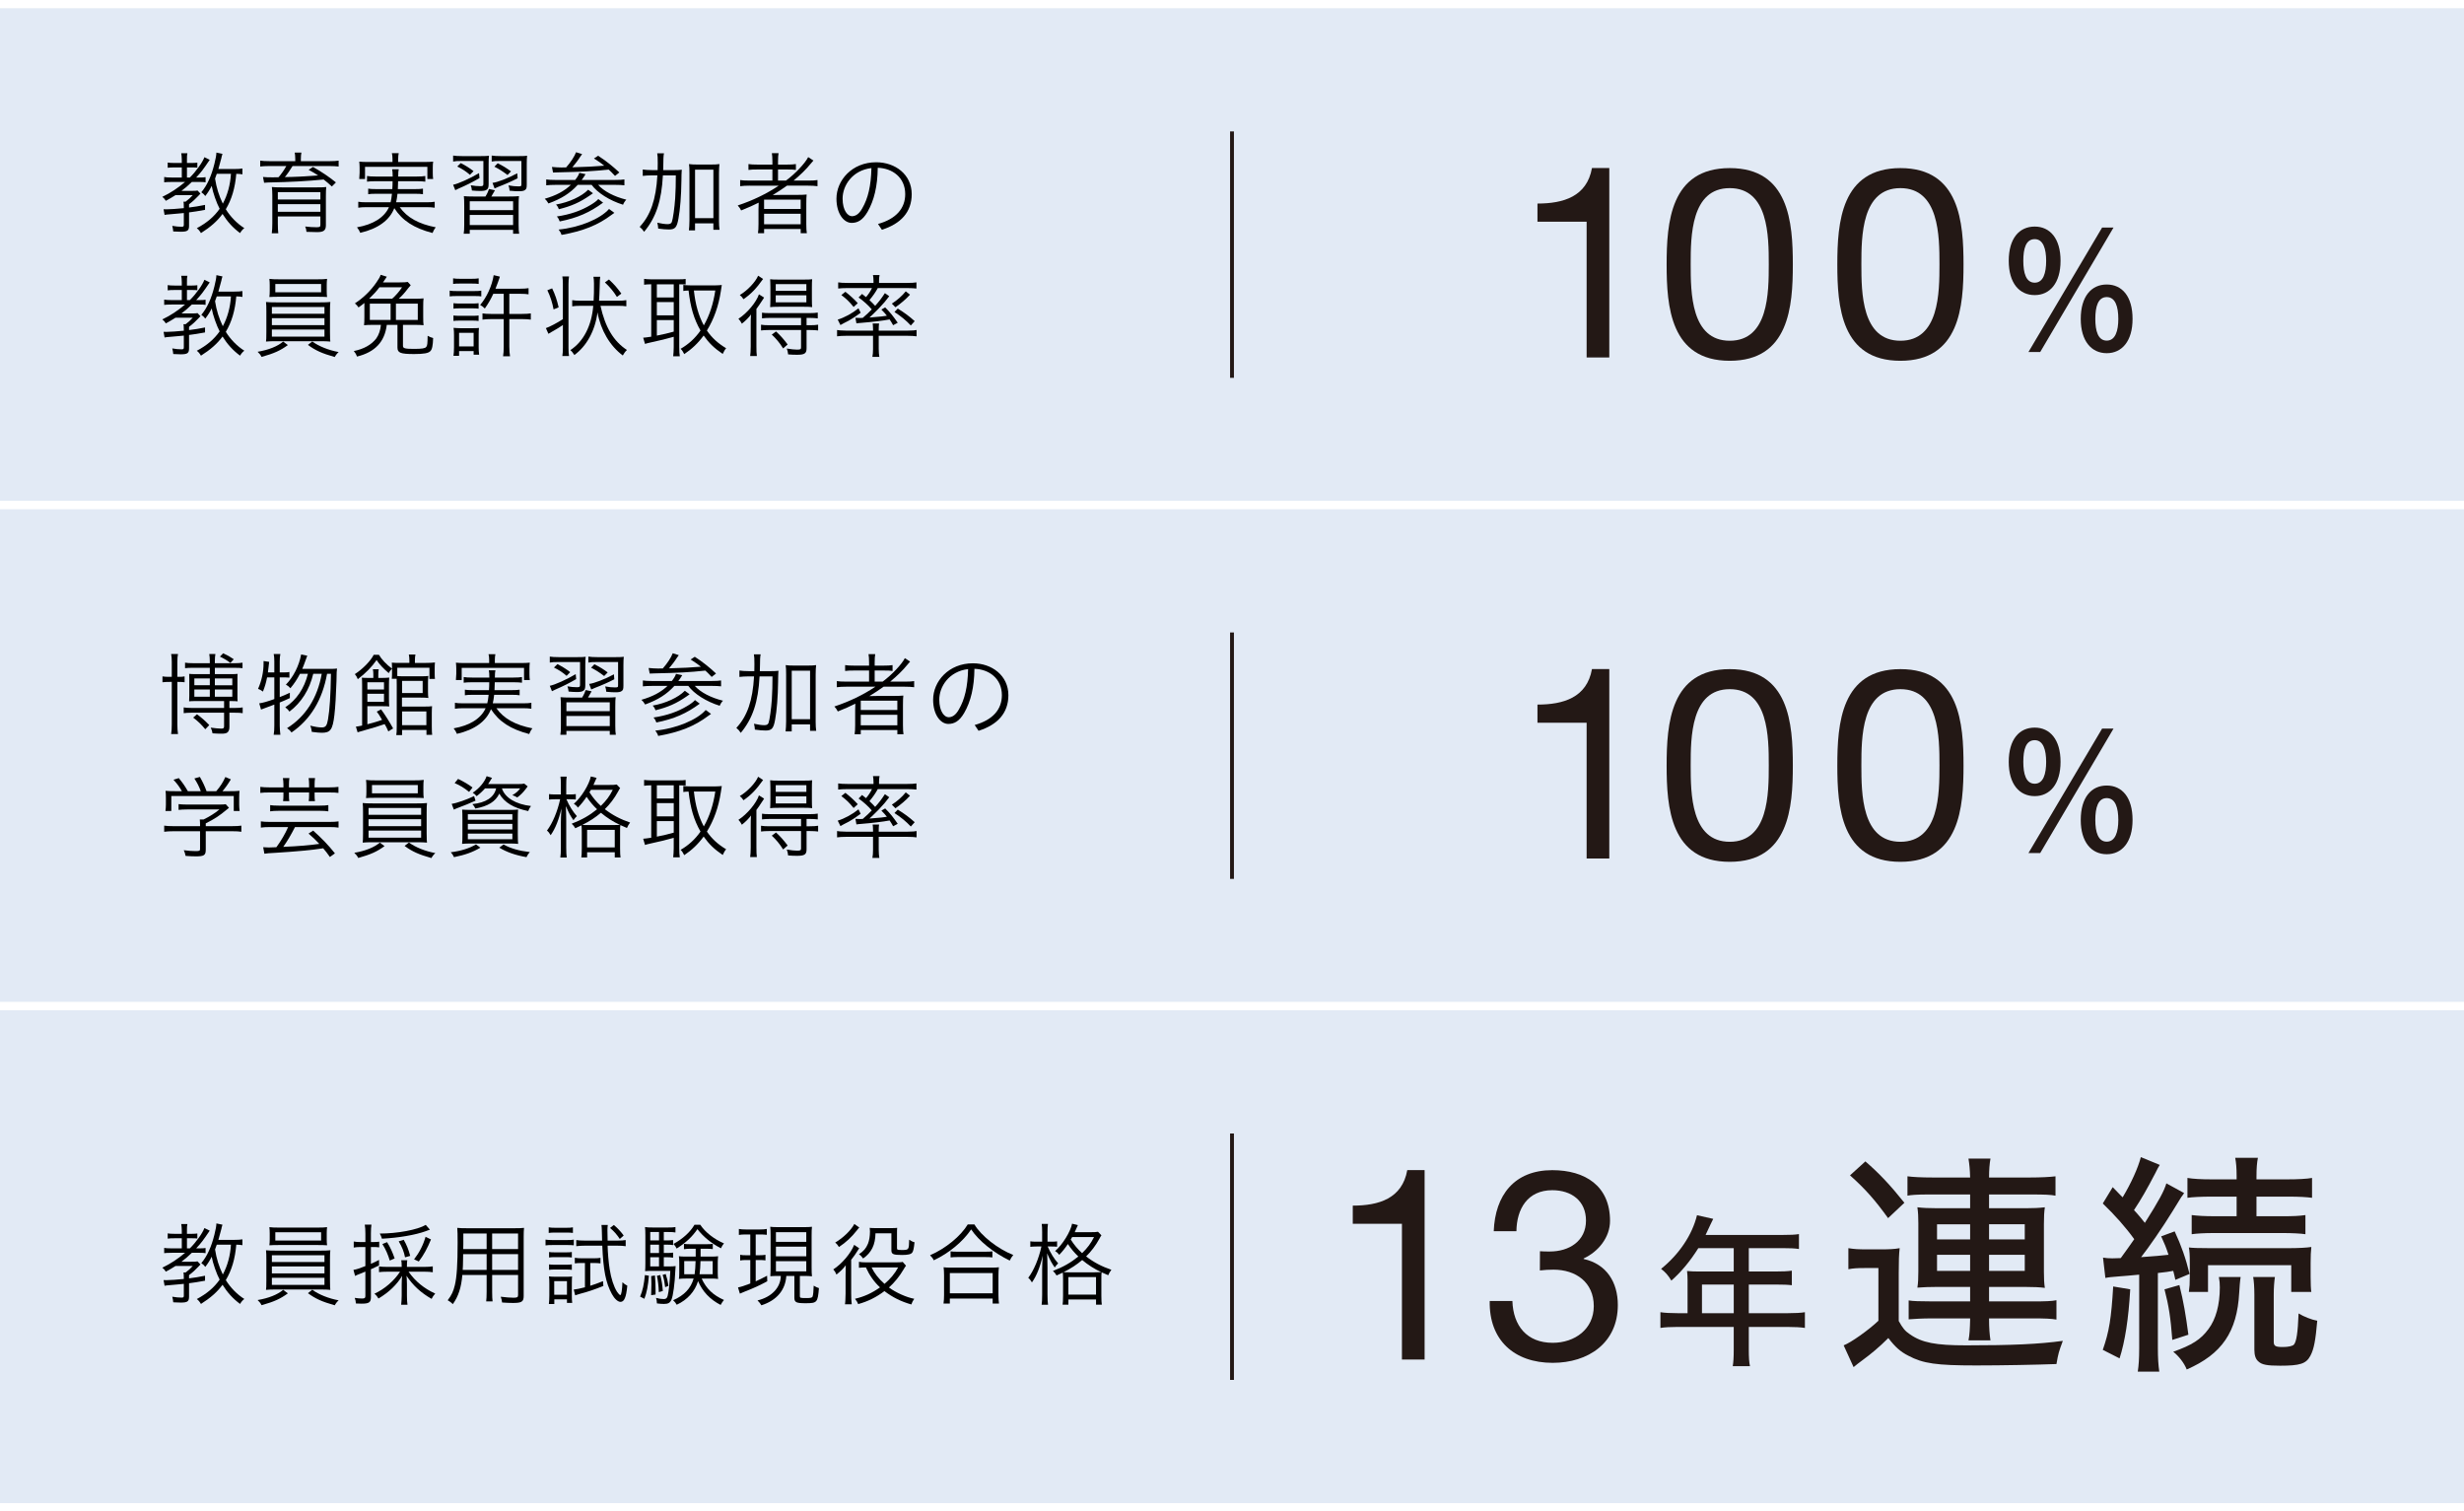 <?xml version="1.0" encoding="UTF-8"?>
<svg id="_レイヤー_1" data-name="レイヤー 1" xmlns="http://www.w3.org/2000/svg" width="300" height="184" version="1.1" viewBox="0 0 300 184">
  <rect x="0" y="0" width="300" height="184" fill="#808080" stroke="none"/>
  <rect x="-5" y=".5" width="310" height="61" style="fill: #e2eaf5; stroke: #fff; stroke-miterlimit: 10;"/>
  <g>
    <path d="M195.937,43.519h-2.76v-16.525h-5.986v-2.213c3.155,0,6.019-.846,6.636-4.326h2.11v23.064Z" style="fill: #231815; stroke-width: 0px;"/>
    <path d="M210.601,20.465c7.227,0,7.682,6.637,7.682,11.746,0,5.076-.455,11.713-7.682,11.713-7.228,0-7.683-6.637-7.683-11.713,0-5.109.455-11.746,7.683-11.746ZM210.601,41.484c4.722,0,4.754-5.857,4.754-9.307,0-3.416-.032-9.273-4.754-9.273-4.723,0-4.755,5.857-4.755,9.273,0,3.449.032,9.307,4.755,9.307Z" style="fill: #231815; stroke-width: 0px;"/>
    <path d="M231.383,20.465c7.227,0,7.682,6.637,7.682,11.746,0,5.076-.455,11.713-7.682,11.713-7.228,0-7.683-6.637-7.683-11.713,0-5.109.455-11.746,7.683-11.746ZM231.383,41.484c4.722,0,4.754-5.857,4.754-9.307,0-3.416-.032-9.273-4.754-9.273-4.723,0-4.755,5.857-4.755,9.273,0,3.449.032,9.307,4.755,9.307Z" style="fill: #231815; stroke-width: 0px;"/>
    <path d="M250.879,31.755c0,2.721-1.31,4.171-3.144,4.171-1.874,0-3.164-1.45-3.164-4.171,0-2.72,1.27-4.171,3.164-4.171,1.854,0,3.144,1.451,3.144,4.171ZM246.345,31.755c0,1.472.322,2.66,1.391,2.66,1.048,0,1.391-1.188,1.391-2.66s-.363-2.64-1.391-2.64c-1.088,0-1.391,1.168-1.391,2.64ZM246.97,42.859l8.968-15.154h1.391l-8.928,15.154h-1.431ZM259.646,38.828c0,2.701-1.29,4.172-3.144,4.172-1.854,0-3.164-1.471-3.164-4.172,0-2.74,1.289-4.191,3.164-4.191,1.874,0,3.144,1.451,3.144,4.191ZM255.112,38.828c0,1.451.322,2.641,1.391,2.641,1.048,0,1.41-1.189,1.41-2.641,0-1.49-.362-2.66-1.41-2.66-1.068,0-1.391,1.17-1.391,2.66Z" style="fill: #231815; stroke-width: 0px;"/>
  </g>
  <g>
    <path d="M20.925,22.152c-.561.011-.748.011-.935.044v-.648c.153.044.517.065.935.065h1.21v-1.231h-.847c-.396,0-.683.011-.869.044v-.639c.132.033.439.056.88.056h.836v-.396c-.011-.341-.022-.594-.066-.792h.748c-.044.165-.065.44-.055.792v.396h.562c.297,0,.583-.022.703-.044v.615c-.153-.021-.352-.032-.671-.032h-.594v1.231h.353c.747-.736,1.562-1.87,1.771-2.475l.649.318c-.869,1.276-1.001,1.452-1.65,2.156h.418c.352,0,.561-.011.726-.044v.627c-.187-.033-.374-.044-.726-.044h-.946c-.418.407-.792.737-1.265,1.089h1.188c.495,0,.616-.011.771-.044l.352.374-.032.044-.044.044-.066.066-.099.11c-.374.396-.693.692-1.145,1.033v.396c.792-.099,1.111-.154,1.947-.319v.605c-.902.165-1.331.23-1.947.308v1.639c0,.583-.198.716-1.022.716-.253,0-.562-.012-.902-.033-.022-.253-.055-.44-.121-.683.44.077.792.11,1.144.11.21,0,.265-.044.265-.242v-1.43c-.309.033-.55.055-.704.066l-1.122.099c-.187.011-.363.033-.517.066l-.121-.693c.121.011.241.011.352.011.363,0,1.397-.065,2.112-.143v-.066c-.011-.517-.011-.583-.044-.726h.264c.374-.286.594-.484.869-.792h-2.101c-.396.253-.693.429-1.178.692-.132-.209-.242-.341-.429-.483.99-.474,1.892-1.067,2.772-1.815h-1.606ZM29.516,21.228c-.22-.044-.385-.055-.748-.066-.143,1.717-.561,3.124-1.275,4.312.55.902,1.386,1.76,2.255,2.299-.209.154-.374.353-.518.605-.869-.639-1.551-1.397-2.134-2.332-.648.88-1.463,1.595-2.629,2.332-.143-.253-.319-.462-.506-.595,1.231-.66,2.09-1.386,2.783-2.364-.374-.693-.836-2.014-.969-2.794-.209.429-.45.813-.78,1.242-.121-.176-.253-.297-.484-.462.704-.825,1.232-1.991,1.595-3.465.165-.66.231-1.034.242-1.364l.737.154c-.033.088-.044.121-.056.198-.011.021-.021.077-.044.143l-.021.132c-.176.66-.286,1.078-.374,1.375h1.892c.518,0,.771-.021,1.034-.065v.715ZM26.392,21.162c-.088.265-.121.353-.209.583.176,1.122.474,2.068.946,3.048.561-1.034.913-2.3.99-3.631h-1.728Z" style="fill: #000; stroke-width: 0px;"/>
    <path d="M35.95,19.358c-.011-.385-.021-.528-.065-.781h.813c-.044.209-.066.462-.066.781v.264h3.487c.495,0,.848-.021,1.111-.065v.715c-.275-.033-.671-.055-1.078-.055h-4.532c-.22.385-.671,1.034-.935,1.342,1.154-.011,2.508-.077,4.048-.198-.396-.264-.605-.396-1.155-.682l.528-.353c1.012.562,1.969,1.21,2.794,1.881l-.495.495c-.462-.418-.649-.583-1.001-.847-1.991.198-3.993.308-6.765.363-.242.011-.374.021-.484.033l-.132-.704c.374.032.583.044,1.188.044.11,0,.342,0,.704-.012.341-.396.704-.912.946-1.363h-2.09c-.396,0-.836.021-1.089.055v-.715c.264.044.615.065,1.11.065h3.157v-.264ZM33.827,26.354v.858c0,.539.022.935.055,1.188h-.792c.045-.33.066-.726.066-1.231v-3.366c0-.407-.021-.792-.055-1.034.209.033.648.044,1.254.044h4.202c.704,0,.935-.011,1.166-.044-.033.253-.044.627-.044,1.133v3.509c0,.639-.265.848-1.067.848-.044,0-.473-.012-1.298-.033-.011-.231-.066-.451-.154-.649.55.066.957.088,1.375.088.407,0,.474-.044.474-.308v-1.001h-5.182ZM39.009,23.395h-5.182v.891h5.182v-.891ZM33.827,24.858v.924h5.182v-.924h-5.182Z" style="fill: #000; stroke-width: 0px;"/>
    <path d="M48.667,25.221c.891,1.265,2.299,2.046,4.389,2.453-.143.165-.308.451-.396.693-2.267-.595-3.675-1.508-4.653-3.025-.572,1.474-1.991,2.508-4.147,3.003-.099-.253-.187-.396-.396-.671,1.969-.341,3.333-1.199,3.894-2.453h-2.738c-.418,0-.704.022-1.001.066v-.725c.22.044.561.065.979.065h2.959c.077-.309.11-.539.165-1.035h-1.969c-.429,0-.671.011-.924.055v-.681c.274.044.451.056.924.056h2.013c.022-.364.033-.573.033-.959h-2.079c-.462,0-.792.022-1.034.056v-.692c.242.044.55.066,1.034.066h2.09c0-.463-.021-.649-.065-.881h.803c-.044.143-.066.462-.066.881h2.255c.495,0,.792-.022,1.046-.066v.692c-.275-.033-.539-.056-1.046-.056h-2.266c0,.198-.011.519-.033.959h2.134c.474,0,.649-.012.925-.056v.681c-.265-.044-.495-.055-.925-.055h-2.178c-.055.451-.088.705-.165,1.035h3.696c.451,0,.781-.021,1.001-.065v.725c-.297-.044-.572-.066-1.023-.066h-3.233ZM47.787,19.315c0-.253-.022-.451-.077-.671h.836c-.044.22-.066.406-.066.671v.407h3.168c.451,0,.792-.012,1.09-.045-.033.176-.045.473-.045.726v.639c0,.286.012.594.045.747h-.704v-1.475h-7.591v1.475h-.703c.021-.197.032-.395.044-.747v-.628c0-.297-.022-.549-.044-.736.297.033.627.045,1.077.045h2.971v-.407Z" style="fill: #000; stroke-width: 0px;"/>
    <path d="M56.191,19.6c-.506,0-.726.011-1.022.066v-.727c.264.044.615.066,1.1.066h2.233c.539,0,.847-.012,1.033-.044-.032.285-.044.517-.044,1.045v2.409c0,.406-.065.582-.253.692-.176.11-.362.144-.792.144-.308,0-.638-.022-.989-.056-.012-.22-.077-.462-.144-.638.429.077.792.11,1.166.11.319,0,.374-.044.374-.309v-2.761h-2.662ZM58.38,21.679c-.869.506-1.551.847-2.563,1.287-.165.077-.253.121-.385.187l-.264-.66c.571-.099,2.079-.77,3.156-1.419l.056.605ZM57.214,21.283c-.462-.406-.913-.704-1.54-1.012l.429-.418c.605.319.99.55,1.551.979l-.439.451ZM62.01,23.924c.528,0,.902-.012,1.177-.044-.033.308-.044.539-.044,1.188v2.288c0,.562.022.869.066,1.1h-.737v-.473h-5.28v.473h-.736c.044-.22.065-.583.065-1.1v-2.277c0-.648-.011-.824-.044-1.198.319.032.627.044,1.177.044h1.452c.198-.309.385-.737.429-.913l.727.153c-.176.319-.286.507-.44.76h2.189ZM57.192,25.585h5.28v-1.078h-5.28v1.078ZM57.192,27.399h5.28v-1.231h-5.28v1.231ZM60.888,19.6c-.506,0-.726.011-1.023.066v-.727c.253.044.639.066,1.101.066h2.2c.527,0,.847-.012,1.012-.044-.033.241-.044.604-.044,1.045v2.441c0,.462-.044.583-.242.704-.143.1-.363.132-.748.132-.286,0-.572-.011-1.1-.065-.012-.221-.056-.43-.133-.649.474.088.825.121,1.166.121.396,0,.407-.011.407-.308v-2.783h-2.596ZM63.022,21.701c-.648.342-1.54.737-2.354,1.045-.242.1-.309.133-.451.198l-.253-.682c.561-.044,1.946-.583,3.014-1.166l.044.604ZM61.79,21.305c-.539-.418-1.057-.748-1.596-1.012l.407-.418c.638.318,1.045.571,1.617.989l-.429.44Z" style="fill: #000; stroke-width: 0px;"/>
    <path d="M70.029,21.91c.275-.352.418-.594.507-.868l.759.164c-.144.242-.33.518-.474.704h4.026c.539,0,.957-.021,1.177-.065v.715c-.253-.033-.638-.055-1.166-.055h-2.035c.693.78,1.958,1.44,3.433,1.804-.154.154-.319.396-.396.616-1.639-.506-3.135-1.463-3.828-2.42h-1.693c-.924,1.022-1.991,1.693-3.564,2.266-.153-.264-.274-.418-.451-.572,1.375-.396,2.354-.913,3.18-1.693h-1.826c-.495,0-.902.021-1.177.055v-.715c.197.044.66.065,1.177.065h2.354ZM67.202,20.326c.274.033.88.066,1.188.066.011,0,.11,0,.253-.011h.286c.572-.649,1.012-1.331,1.21-1.849l.737.231c-.066.088-.1.121-.231.319-.22.362-.638.912-.957,1.286,1.661-.044,2.75-.099,3.883-.197-.318-.265-.604-.462-1.254-.88l.506-.33c.946.615,1.738,1.242,2.586,2.034l-.528.418c-.396-.418-.55-.571-.771-.77-2.013.209-3.156.275-6.215.341-.198,0-.396.011-.561.022l-.132-.683ZM71.855,23.769c-1.275.88-2.276,1.32-3.816,1.705-.088-.253-.177-.396-.342-.572,1.584-.274,3.124-.99,3.916-1.804l.583.429-.109.077-.231.165ZM73.428,24.672c-1.628,1.198-3.102,1.848-5.28,2.288-.109-.298-.176-.407-.352-.605,1.595-.231,2.959-.704,4.114-1.408.429-.253.792-.527.935-.715l.583.44ZM74.803,25.914c-.132.089-.143.089-.341.242-1.661,1.254-3.477,1.98-6.094,2.442-.066-.231-.188-.44-.353-.649,2.52-.242,5.082-1.298,6.138-2.508l.649.473Z" style="fill: #000; stroke-width: 0px;"/>
    <path d="M81.898,20.712c.483,0,.88-.012,1.122-.044-.022.153-.033.23-.033.385-.011.088-.011.143-.011.23l-.012.748c-.021,1.793-.153,3.465-.362,4.587-.188,1.067-.407,1.32-1.155,1.32-.33,0-.792-.033-1.309-.11-.022-.297-.033-.418-.11-.715.484.11.935.176,1.254.176.297,0,.429-.076.517-.264.133-.352.33-1.76.407-2.893.056-1.013.077-1.606.077-2.783h-1.573c-.165,3.124-.836,5.126-2.288,6.875-.143-.231-.33-.44-.539-.605,1.331-1.419,1.991-3.333,2.156-6.27h-.648c-.44,0-.913.033-1.134.065v-.78c.209.044.683.077,1.188.077h.627c.011-.309.011-.528.011-.858,0-.693-.011-.88-.065-1.188h.824c-.032.144-.055.319-.065.572-.011.144-.011.242-.011.562l-.022.913h1.155ZM84.625,28.049h-.748c.033-.242.066-.781.066-1.232v-5.709c0-.55-.011-.825-.055-1.133.297.044.55.055.945.055h1.815c.451,0,.604-.011.946-.055-.033.274-.056.66-.056,1.133v5.808c0,.396.022.76.066,1.057h-.748v-.781h-2.233v.858ZM84.625,26.563h2.233v-5.907h-2.233v5.907Z" style="fill: #000; stroke-width: 0px;"/>
    <path d="M91.314,22.602c-.517,0-.891.022-1.198.066v-.747c.22.044.594.066,1.198.066h2.729v-1.354h-1.738c-.55,0-.858.011-1.177.055v-.713c.209.044.627.065,1.188.065h1.728v-.374c0-.462-.022-.77-.066-1.022h.814c-.044.22-.066.55-.066,1.022v.374h1.001c.539,0,.957-.021,1.177-.065v.713c-.274-.044-.571-.055-1.144-.055h-1.034v1.354h.968c1.101-.804,2.344-2.123,2.706-2.86l.639.418c-.11.121-.221.253-.342.396-.517.647-1.265,1.374-2.078,2.046h1.76c.561,0,.913-.022,1.155-.066v.747c-.298-.044-.693-.066-1.188-.066h-2.53c-.55.396-1.188.815-1.737,1.146l.55-.011c.198-.011.396-.011.583-.011h1.837c.483,0,.88-.012,1.166-.044-.033.318-.044.549-.044,1.176v2.421c0,.526.021.879.065,1.109h-.748v-.506h-4.455v.506h-.747c.044-.264.065-.615.065-1.109v-1.837c0-.309.011-.54.022-.771-.562.287-1.375.65-2.135.947-.088-.198-.241-.418-.418-.605,1.826-.605,3.498-1.407,4.994-2.41h-3.498ZM93.029,25.442h4.455v-1.135h-4.455v1.135ZM93.029,27.301h4.455v-1.277h-4.455v1.277Z" style="fill: #000; stroke-width: 0px;"/>
    <path d="M106.901,27.267c2.211-.616,3.312-1.903,3.312-3.63,0-2.035-1.562-3.157-3.344-3.212-.022,2.255-.451,3.993-1.243,5.368-.605,1.033-1.222,1.342-1.937,1.342-.945,0-1.848-1.122-1.848-2.948,0-2.222,1.881-4.433,4.84-4.433,2.321,0,4.323,1.496,4.323,3.883,0,2.2-1.342,3.607-3.63,4.334l-.474-.704ZM102.589,24.177c0,1.452.627,2.145,1.133,2.145.429,0,.869-.242,1.265-.968.693-1.188,1.067-2.728,1.111-4.895-2.354.285-3.509,2.155-3.509,3.718Z" style="fill: #000; stroke-width: 0px;"/>
    <path d="M20.925,37.075c-.561.011-.748.011-.935.044v-.648c.153.044.517.065.935.065h1.21v-1.231h-.847c-.396,0-.683.011-.869.044v-.639c.132.033.439.056.88.056h.836v-.396c-.011-.341-.022-.594-.066-.792h.748c-.044.165-.065.44-.055.792v.396h.562c.297,0,.583-.022.703-.044v.615c-.153-.021-.352-.032-.671-.032h-.594v1.231h.353c.747-.736,1.562-1.87,1.771-2.475l.649.318c-.869,1.276-1.001,1.452-1.65,2.156h.418c.352,0,.561-.011.726-.044v.627c-.187-.033-.374-.044-.726-.044h-.946c-.418.407-.792.737-1.265,1.089h1.188c.495,0,.616-.011.771-.044l.352.374-.032.044-.044.044-.066.066-.099.11c-.374.396-.693.692-1.145,1.033v.396c.792-.099,1.111-.154,1.947-.319v.605c-.902.165-1.331.23-1.947.308v1.639c0,.583-.198.716-1.022.716-.253,0-.562-.012-.902-.033-.022-.253-.055-.44-.121-.683.44.077.792.11,1.144.11.21,0,.265-.044.265-.242v-1.43c-.309.033-.55.055-.704.066l-1.122.099c-.187.011-.363.033-.517.066l-.121-.693c.121.011.241.011.352.011.363,0,1.397-.065,2.112-.143v-.066c-.011-.517-.011-.583-.044-.726h.264c.374-.286.594-.484.869-.792h-2.101c-.396.253-.693.429-1.178.692-.132-.209-.242-.341-.429-.483.99-.474,1.892-1.067,2.772-1.815h-1.606ZM29.516,36.151c-.22-.044-.385-.055-.748-.066-.143,1.717-.561,3.124-1.275,4.312.55.902,1.386,1.76,2.255,2.299-.209.154-.374.353-.518.605-.869-.639-1.551-1.397-2.134-2.332-.648.88-1.463,1.595-2.629,2.332-.143-.253-.319-.462-.506-.595,1.231-.66,2.09-1.386,2.783-2.364-.374-.693-.836-2.014-.969-2.794-.209.429-.45.813-.78,1.242-.121-.176-.253-.297-.484-.462.704-.825,1.232-1.991,1.595-3.465.165-.66.231-1.034.242-1.364l.737.154c-.033.088-.044.121-.056.198-.011.021-.021.077-.044.143l-.021.132c-.176.66-.286,1.078-.374,1.375h1.892c.518,0,.771-.021,1.034-.065v.715ZM26.392,36.085c-.088.265-.121.353-.209.583.176,1.122.474,2.068.946,3.048.561-1.034.913-2.3.99-3.631h-1.728Z" style="fill: #000; stroke-width: 0px;"/>
    <path d="M35.049,42.013c-.924.671-1.672,1.012-3.201,1.441-.143-.275-.253-.407-.484-.627,1.331-.221,2.432-.66,3.113-1.243l.572.429ZM32.431,37.933c0-.584-.011-.88-.044-1.166.242.033.726.045,1.221.045h5.391c.483,0,.979-.012,1.221-.045-.033.22-.044.604-.044,1.166v2.519l.011.584v.187c0,.076.011.164.033.362-.275-.033-.704-.044-1.221-.044h-5.391c-.517,0-.935.011-1.221.044.022-.176.033-.242.033-.373l.011-.76v-2.519ZM39.779,35.403c0,.309.012.561.044.759-.209-.022-.715-.033-1.21-.033h-4.608c-.484,0-.99.011-1.21.033.033-.209.044-.483.044-.759v-.672c0-.285-.011-.527-.044-.779.318.044.638.055,1.231.055h4.576c.594,0,.902-.011,1.221-.055-.032.252-.044.439-.044.779v.672ZM33.102,38.198h6.402v-.826h-6.402v.826ZM33.102,39.584h6.402v-.849h-6.402v.849ZM33.102,40.981h6.402v-.859h-6.402v.859ZM33.52,34.578v1.002h5.577v-1.002h-5.577ZM38.019,41.573c.792.583,2.002,1.067,3.212,1.287-.176.154-.385.418-.473.605-1.551-.44-2.321-.781-3.267-1.475l.527-.418Z" style="fill: #000; stroke-width: 0px;"/>
    <path d="M50.339,36.371c.583,0,1.001-.011,1.232-.044-.033.242-.044.518-.044,1.001v1.266c0,.473.011.77.044,1.001-.353-.033-.562-.044-1.199-.044h-1.309v2.562c0,.297.242.363,1.331.363.979,0,1.342-.056,1.496-.231.143-.165.165-.385.176-1.363.209.12.473.23.671.274-.033.936-.121,1.375-.341,1.595-.242.253-.792.353-1.98.353-1.649,0-2.023-.144-2.023-.792v-2.761h-1.299c-.253,2.067-1.43,3.321-3.63,3.86-.099-.286-.209-.462-.385-.671,1.232-.253,2.146-.77,2.739-1.54.318-.462.495-.99.561-1.649h-.847c-.627,0-.88.011-1.21.044.033-.231.044-.528.044-1.001v-1.705c-.242.197-.374.297-.715.539-.132-.198-.242-.319-.44-.495,1.023-.66,1.937-1.551,2.629-2.563.309-.451.418-.638.507-.913l.747.231c-.065.099-.12.187-.164.253-.045.055-.165.242-.298.439h2.024c.517,0,.847-.021.99-.055l.362.396c-.12.132-.187.209-.297.352-.483.627-.759.936-1.166,1.298h1.793ZM47.743,36.371c.396-.341.869-.88,1.21-1.396h-2.75c-.363.483-.77.924-1.265,1.396h2.805ZM47.557,36.966h-2.53v1.99h2.53v-1.99ZM48.205,38.956h2.662v-1.99h-2.662v1.99Z" style="fill: #000; stroke-width: 0px;"/>
    <path d="M54.75,35.382c.23.044.451.056.869.056h2.111c.451,0,.66-.012.869-.056v.703c-.176-.033-.418-.044-.781-.044h-2.199c-.363,0-.649.011-.869.044v-.703ZM55.168,33.886c.22.044.451.056.825.056h1.463c.362,0,.604-.012.824-.056v.681c-.241-.033-.462-.044-.824-.044h-1.463c-.363,0-.616.011-.825.044v-.681ZM55.212,36.911c.198.033.429.044.781.044h1.518c.352,0,.561-.011.759-.044v.67c-.23-.033-.363-.044-.759-.044h-1.518c-.374,0-.572.011-.781.044v-.67ZM55.212,38.407c.209.033.396.044.781.044h1.507c.406,0,.571-.011.77-.044v.67c-.209-.033-.418-.045-.77-.045h-1.519c-.385,0-.571.012-.77.045v-.67ZM55.212,43.322c.044-.285.065-.615.065-1.044v-1.464c0-.406-.011-.604-.055-.9.198.021.583.044.858.044h1.43c.495,0,.616-.011.803-.033-.021.198-.033.45-.033.846v1.508c0,.33.012.538.056.901h-.671v-.44h-1.771v.583h-.682ZM55.894,42.179h1.771v-1.662h-1.771v1.662ZM60.063,35.766c-.318.682-.594,1.166-1.034,1.793-.165-.176-.418-.363-.571-.43.803-.924,1.452-2.354,1.649-3.629l.748.176c-.011.044-.021.088-.021.1-.012.032-.044.109-.077.22-.011.011-.055.153-.121.351-.077.231-.154.418-.308.804h2.937c.451,0,.847-.022,1.089-.066v.748c-.242-.044-.616-.065-1.078-.065h-1.265v2.453h1.529c.439,0,.857-.022,1.089-.066v.759c-.265-.044-.627-.065-1.089-.065h-1.529v3.354c0,.451.033.892.088,1.177h-.847c.055-.362.077-.659.077-1.177v-3.354h-1.496c-.495,0-.771.021-1.089.065v-.759c.209.044.627.066,1.022.066h1.562v-2.453h-1.266Z" style="fill: #000; stroke-width: 0px;"/>
    <path d="M68.533,34.6c0-.374-.021-.693-.066-.946h.814c-.044.242-.066.562-.066.946v7.788c0,.385.022.715.066.957h-.814c.045-.231.066-.639.066-1.001v-2.772c-.352.242-.781.506-1.177.727-.077.044-.165.099-.253.143l-.056.044-.088.044c-.099.055-.109.066-.187.11l-.309-.693c.396-.121,1.441-.671,2.068-1.089v-4.257ZM67.225,35.106c.374.781.583,1.408.792,2.31l-.616.253c-.154-.824-.396-1.584-.759-2.332l.583-.23ZM73.11,37.229c.572,2.606,1.595,4.323,3.223,5.379-.22.209-.352.396-.506.671-1.562-1.166-2.684-3.058-3.08-5.247-.286,2.211-1.309,4.092-2.815,5.192-.154-.253-.342-.484-.495-.595,1.605-1.045,2.596-2.97,2.794-5.4h-1.485c-.418,0-.847.021-1.078.065v-.748c.209.045.639.066,1.067.066h1.54c.044-.88.044-.946.044-2.101,0-.275-.022-.616-.066-.814h.825c-.044.286-.044.385-.066,1.232-.021.824-.044,1.198-.076,1.683h2.266c.451,0,.825-.021,1.056-.066v.748c-.22-.044-.583-.065-1.033-.065h-2.112ZM75.112,36.151c-.418-.671-.825-1.166-1.463-1.771l.495-.352c.671.627.968.979,1.507,1.716l-.539.407Z" style="fill: #000; stroke-width: 0px;"/>
    <path d="M79.203,34.611c-.286,0-.572.022-.781.055v-.715c.187.033.539.056.836.056h3.41c.352,0,.616-.012.813-.045v.672l-.121-.012h-.176c-.153-.011-.286-.011-.483-.011v7.656c0,.462.021.869.065,1.11h-.803c.033-.23.065-.748.065-1.121v-1.255c-.659.198-1.781.474-2.97.727-.264.055-.385.099-.527.143l-.221-.759c.198-.011.396-.033.979-.121v-6.38h-.088ZM79.973,36.218h2.057v-1.606h-2.057v1.606ZM79.973,38.395h2.057v-1.617h-2.057v1.617ZM79.973,40.859c.715-.132,1.419-.308,2.057-.484v-1.407h-2.057v1.892ZM87.079,34.743c.23,0,.604-.021.803-.044-.033.209-.077.462-.121.771-.275,1.793-.836,3.377-1.694,4.773.595.869,1.32,1.54,2.344,2.156-.133.132-.298.418-.418.693-1.046-.716-1.661-1.31-2.321-2.244-.682.935-1.441,1.649-2.365,2.266-.11-.242-.274-.495-.439-.648.957-.551,1.76-1.276,2.42-2.223-.804-1.408-1.222-2.827-1.452-4.873-.353.012-.44.022-.639.056v-.737c.231.033.539.055.913.055h2.971ZM84.483,35.37c.188,1.716.572,3.059,1.21,4.246.693-1.21,1.155-2.629,1.397-4.246h-2.607Z" style="fill: #000; stroke-width: 0px;"/>
    <path d="M91.403,39.54c0-.484,0-.771.033-1.254-.253.361-.671.78-1.111,1.122-.132-.254-.264-.441-.418-.596,1.078-.702,2.178-2.022,2.497-2.98l.627.396c-.077.109-.077.121-.11.176-.076.121-.165.254-.264.396-.099.176-.297.439-.561.813v4.532c0,.561.011.913.055,1.199h-.814c.033-.242.066-.66.066-1.178v-2.628ZM92.909,33.963c-.836,1.177-1.485,1.847-2.387,2.464-.11-.188-.275-.375-.451-.507.924-.549,1.903-1.572,2.233-2.353l.604.396ZM93.768,38.703c-.353,0-.771.021-.99.055v-.691c.23.044.528.055.99.055h4.785c.45,0,.792-.022,1.012-.066v.703c-.231-.033-.649-.055-1.001-.055h-.363v.892h.396c.439,0,.78-.021,1.012-.065v.702c-.231-.033-.616-.055-1.001-.055h-.407v2.233c0,.616-.242.781-1.155.781-.352,0-.692-.011-1.089-.044-.033-.275-.077-.495-.165-.715.528.088.957.132,1.243.132.407,0,.495-.044.495-.265v-2.123h-3.883c-.396,0-.748.021-.99.055v-.702c.209.044.572.065.99.065h3.883v-.892h-3.762ZM94.779,37.349c-.483,0-.835.011-1.011.044.021-.252.021-.438.032-1.011v-1.408c-.011-.562-.011-.727-.032-.979.209.033.495.044,1.044.044h3.038c.508,0,.843-.011,1.032-.044-.021.197-.032.56-.032,1v1.397c0,.451.011.803.032,1-.2-.033-.581-.044-1.011-.044h-3.093ZM95.349,42.421c-.406-.66-.866-1.21-1.384-1.683l.518-.386c.537.495.899.902,1.415,1.585l-.549.483ZM94.449,35.404h3.729v-.815h-3.729v.815ZM94.449,36.812h3.729v-.859h-3.729v.859Z" style="fill: #000; stroke-width: 0px;"/>
    <path d="M106.989,42.51c0,.374.032.692.076.935h-.847c.055-.308.077-.539.077-.935v-1.628h-3.267c-.463,0-.814.021-1.111.065v-.77c.264.044.33.055,1.078.076h3.3v-.176c0-.274-.022-.55-.044-.692h.781c-.033.165-.044.406-.044.692v.176h3.542c.748-.021.77-.021,1.066-.076v.77c-.274-.044-.638-.065-1.122-.065h-3.486v1.628ZM101.995,38.912c.813-.242,1.781-.77,2.529-1.375l.265.539c-.562.418-.924.66-1.441.957-.242.132-.33.176-.583.297-.143.077-.176.1-.439.242l-.33-.66ZM104.151,38.692c.177.011.418.022.572.022.044,0,.055,0,.319-.012.517-.451.748-.671,1.1-1.034-.407-.483-1.012-1.033-1.605-1.451l.418-.43c.264.198.33.253.483.386.275-.309.562-.737.727-1.101h-3.047c-.386,0-.836.022-1.067.055v-.748c.275.045.627.066,1.122.066h3.179v-.23c0-.286-.021-.528-.065-.727h.803c-.055.264-.066.418-.066.727v.23h3.433c.495,0,.857-.021,1.122-.066v.748c-.231-.032-.671-.055-1.078-.055h-3.63c-.265.495-.595.968-1.013,1.463.363.341.484.474.693.704.484-.539.748-.88,1.188-1.551l.528.374c-.483.648-.594.759-1.275,1.496l-.121.121c-.639.638-.716.715-1.013.979,1.508-.121,1.596-.132,2.123-.22-.22-.275-.352-.429-.671-.748l.462-.264c.627.627.957,1.045,1.529,1.869l-.561.298c-.198-.353-.265-.462-.43-.704-.869.165-2.101.308-3.454.418-.23.011-.473.044-.583.065l-.121-.682ZM102.93,35.524c.55.429,1.056.891,1.507,1.386l-.506.462c-.55-.671-.869-.979-1.496-1.452l.495-.396ZM110.795,35.876c-.462.518-1.155,1.111-1.771,1.529l-.439-.439c.638-.407,1.254-.946,1.693-1.496l.518.406ZM109.31,37.57c.804.495,1.397.935,2.058,1.529l-.474.527c-.55-.594-1.221-1.144-1.991-1.639l.407-.418Z" style="fill: #000; stroke-width: 0px;"/>
  </g>
  <line x1="150" y1="16" x2="150" y2="46" style="fill: none; stroke: #231815; stroke-miterlimit: 10; stroke-width: .47px;"/>
  <rect x="-5" y="61.5" width="310" height="61" style="fill: #e2eaf5; stroke: #fff; stroke-miterlimit: 10;"/>
  <g>
    <path d="M195.937,104.519h-2.76v-16.525h-5.986v-2.213c3.155,0,6.019-.846,6.636-4.326h2.11v23.064Z" style="fill: #231815; stroke-width: 0px;"/>
    <path d="M210.601,81.465c7.227,0,7.682,6.637,7.682,11.746,0,5.076-.455,11.713-7.682,11.713-7.228,0-7.683-6.637-7.683-11.713,0-5.109.455-11.746,7.683-11.746ZM210.601,102.484c4.722,0,4.754-5.857,4.754-9.307,0-3.416-.032-9.273-4.754-9.273-4.723,0-4.755,5.857-4.755,9.273,0,3.449.032,9.307,4.755,9.307Z" style="fill: #231815; stroke-width: 0px;"/>
    <path d="M231.383,81.465c7.227,0,7.682,6.637,7.682,11.746,0,5.076-.455,11.713-7.682,11.713-7.228,0-7.683-6.637-7.683-11.713,0-5.109.455-11.746,7.683-11.746ZM231.383,102.484c4.722,0,4.754-5.857,4.754-9.307,0-3.416-.032-9.273-4.754-9.273-4.723,0-4.755,5.857-4.755,9.273,0,3.449.032,9.307,4.755,9.307Z" style="fill: #231815; stroke-width: 0px;"/>
    <path d="M250.879,92.755c0,2.721-1.31,4.171-3.144,4.171-1.874,0-3.164-1.45-3.164-4.171,0-2.72,1.27-4.171,3.164-4.171,1.854,0,3.144,1.451,3.144,4.171ZM246.345,92.755c0,1.472.322,2.66,1.391,2.66,1.048,0,1.391-1.188,1.391-2.66s-.363-2.64-1.391-2.64c-1.088,0-1.391,1.168-1.391,2.64ZM246.97,103.859l8.968-15.154h1.391l-8.928,15.154h-1.431ZM259.646,99.828c0,2.701-1.29,4.172-3.144,4.172-1.854,0-3.164-1.471-3.164-4.172,0-2.74,1.289-4.191,3.164-4.191,1.874,0,3.144,1.451,3.144,4.191ZM255.112,99.828c0,1.451.322,2.641,1.391,2.641,1.048,0,1.41-1.189,1.41-2.641,0-1.49-.362-2.66-1.41-2.66-1.068,0-1.391,1.17-1.391,2.66Z" style="fill: #231815; stroke-width: 0px;"/>
  </g>
  <g>
    <path d="M20.914,80.579c0-.407-.021-.671-.076-.957h.834c-.055.253-.077.539-.077.946v1.836h.121c.375,0,.562-.011.76-.055v.715c-.198-.033-.451-.044-.76-.044h-.121v5.181c0,.386.022.836.077,1.166h-.834c.055-.286.076-.704.076-1.166v-5.181h-.241c-.342,0-.671.011-.892.044v-.715c.242.044.474.055.892.055h.241v-1.825ZM28.603,80.744c.341,0,.692-.021.924-.066v.67c-.231-.033-.528-.044-1.022-.044h-2.344v.771h1.959c.374,0,.594-.011.812-.033-.021.23-.021.297-.021.67v1.992c0,.352,0,.429.021.681-.263-.021-.373-.033-.802-.033h-.198v.838h.693c.45,0,.692-.022.923-.066v.703c-.23-.044-.483-.056-.923-.056h-.693v1.739c0,.341-.099.571-.286.692-.153.088-.33.121-.715.121-.275,0-.672-.011-1.056-.044-.033-.23-.099-.451-.22-.692.439.065,1.011.12,1.286.12.265,0,.342-.065.342-.264v-1.673h-3.993c-.418,0-.66.022-.924.056v-.703c.187.044.518.066.935.066h3.982v-.838h-3.488c-.406,0-.505.012-.769.033.011-.23.022-.329.022-.691v-1.992c0-.165,0-.396-.012-.473v-.088l-.011-.099c.187.022.439.033.769.033h1.751v-.771h-2.015c-.428,0-.758.011-1,.044v-.67c.242.045.583.066,1.022.066h1.992v-.242c0-.308-.022-.648-.066-.88h.747c-.045.22-.066.55-.066.88v.242h2.442ZM24.995,88.784c-.462-.561-.902-.99-1.475-1.419l.462-.407c.627.473.979.781,1.497,1.32l-.484.506ZM23.663,82.601v.826h1.883v-.826h-1.883ZM23.663,83.943v.882h1.883v-.882h-1.883ZM26.16,83.428h2.124v-.826h-2.124v.826ZM26.16,84.825h2.124v-.882h-2.124v.882ZM28.053,80.711c-.418-.318-.759-.527-1.276-.77l.396-.407c.506.231.88.44,1.287.726l-.407.451Z" style="fill: #000; stroke-width: 0px;"/>
    <path d="M32.519,82.471c-.132.682-.275,1.144-.506,1.727-.165-.132-.374-.253-.595-.33.44-.989.671-2.057.671-3.102v-.286l.683.099c-.022.188-.022.253-.066.572-.033.363-.055.495-.088.715h.781v-1.353c0-.385-.022-.627-.077-.892h.814c-.056.242-.077.539-.077.892v1.353h.506c.319,0,.517-.011.671-.055v.693c-.209-.022-.374-.033-.671-.033h-.506v2.397c.473-.187.671-.264,1.231-.527v.648c-.55.253-.77.353-1.231.539v2.794c0,.33.033.825.077,1.133h-.814c.055-.318.077-.638.077-1.133v-2.541c-.858.319-1.397.518-1.617.605l-.22-.759c.396-.044,1.022-.221,1.837-.518v-2.64h-.88ZM38.14,82.03c-.462,1.947-1.452,3.509-2.904,4.609-.11-.188-.319-.396-.506-.528,1.375-.901,2.321-2.299,2.761-4.081h-.968c-.341.66-.693,1.199-1.166,1.76-.188-.209-.309-.308-.55-.439.891-.891,1.616-2.311,1.858-3.674l.748.153c-.044.11-.077.188-.077.198l-.209.572c-.109.297-.197.539-.33.836h3.322c.451,0,.727-.011.913-.044-.044.319-.044.374-.065,1.518-.056,1.684-.133,3.124-.254,4.147-.209,1.771-.473,2.156-1.528,2.156-.286,0-.627-.033-1.222-.11-.021-.264-.099-.561-.197-.759.615.153,1.022.22,1.419.22.462,0,.616-.209.748-.968.209-1.199.318-2.915.362-5.566h-.473c-.572,3.18-2.024,5.577-4.334,7.15-.154-.231-.297-.363-.539-.528,2.255-1.408,3.707-3.685,4.224-6.622h-1.033Z" style="fill: #000; stroke-width: 0px;"/>
    <path d="M46.137,79.721c.308.538.924,1.198,1.595,1.682-.187.198-.341.407-.396.551-.649-.54-1.155-1.089-1.485-1.595-.561.812-1.319,1.595-2.288,2.331-.109-.274-.22-.461-.362-.615.957-.617,1.936-1.617,2.299-2.354h.638ZM47.281,89.048c-.209-.473-.265-.582-.451-.89-.595.22-1.441.473-2.971.9-.088.033-.12.033-.187.056l-.132.044-.209-.692c.23-.022.341-.044.759-.132v-4.829c0-.572-.011-.781-.033-1.001.188.021.462.032.803.032h.595v-.407c0-.274-.012-.451-.056-.649h.716c-.044.165-.056.353-.056.649v.407h.44c.385,0,.759-.021.891-.044-.021.265-.033.551-.033.902v1.661c0,.439.012.726.033.957-.153-.022-.462-.033-.825-.033h-1.837v2.2c.924-.242,1.166-.318,1.793-.539-.077-.121-.143-.242-.176-.286-.198-.342-.209-.353-.473-.716l.527-.274c.463.627,1.078,1.606,1.464,2.321l-.583.362ZM46.753,83.944v-.88h-2.024v.88h2.024ZM44.729,85.44h2.024v-.979h-2.024v.979ZM49.844,80.447c0-.319-.021-.517-.066-.759h.804c-.044.176-.066.439-.066.759v.264h1.232c.439,0,.957-.021,1.21-.055-.022.187-.033.461-.033.714v.639c0,.265.011.495.033.648h-.671v-1.364h-3.916v1.013c.165.022.473.033.824.033h1.98c.473,0,.836-.011.979-.044-.033.209-.045.505-.045.824v1.068c0,.352.012.637.045.79-.177-.032-.507-.044-.936-.044h-2.277v1.091h2.75c.43,0,.683-.012.913-.045-.021.188-.032.561-.032.901v1.53c.011.614.011.846.044,1.055h-.693v-.594h-2.97v.627h-.704c.044-.275.055-.484.055-1.056v-5.071c0-.385,0-.494-.011-.726h-.594c.021-.188.032-.374.032-.639v-.671c0-.297-.011-.494-.032-.659.253.022.527.033,1.012.033h1.133v-.264ZM48.953,84.374h2.508v-1.476h-2.508v1.476ZM48.953,88.29h2.959v-1.673h-2.959v1.673Z" style="fill: #000; stroke-width: 0px;"/>
    <path d="M60.437,86.221c.891,1.265,2.299,2.046,4.389,2.453-.143.165-.308.451-.396.693-2.267-.595-3.675-1.508-4.653-3.025-.572,1.474-1.991,2.508-4.147,3.003-.099-.253-.187-.396-.396-.671,1.969-.341,3.333-1.199,3.894-2.453h-2.738c-.418,0-.704.022-1.001.066v-.725c.22.044.561.065.979.065h2.959c.077-.309.11-.539.165-1.035h-1.969c-.429,0-.671.011-.924.055v-.681c.274.044.451.056.924.056h2.013c.022-.364.033-.573.033-.959h-2.079c-.462,0-.792.022-1.034.056v-.692c.242.044.55.066,1.034.066h2.09c0-.463-.021-.649-.065-.881h.803c-.044.143-.066.462-.066.881h2.255c.495,0,.792-.022,1.046-.066v.692c-.275-.033-.539-.056-1.046-.056h-2.266c0,.198-.011.519-.033.959h2.134c.474,0,.649-.012.925-.056v.681c-.265-.044-.495-.055-.925-.055h-2.178c-.055.451-.088.705-.165,1.035h3.696c.451,0,.781-.021,1.001-.065v.725c-.297-.044-.572-.066-1.023-.066h-3.233ZM59.557,80.315c0-.253-.022-.451-.077-.671h.836c-.044.22-.066.406-.066.671v.407h3.168c.451,0,.792-.012,1.09-.045-.033.176-.045.473-.045.726v.639c0,.286.012.594.045.747h-.704v-1.475h-7.591v1.475h-.703c.021-.197.032-.395.044-.747v-.628c0-.297-.022-.549-.044-.736.297.033.627.045,1.077.045h2.971v-.407Z" style="fill: #000; stroke-width: 0px;"/>
    <path d="M67.961,80.6c-.506,0-.726.011-1.022.066v-.727c.264.044.615.066,1.1.066h2.233c.539,0,.847-.012,1.033-.044-.032.285-.044.517-.044,1.045v2.409c0,.406-.065.582-.253.692-.176.11-.362.144-.792.144-.308,0-.638-.022-.989-.056-.012-.22-.077-.462-.144-.638.429.077.792.11,1.166.11.319,0,.374-.044.374-.309v-2.761h-2.662ZM70.151,82.679c-.869.506-1.551.847-2.563,1.287-.165.077-.253.121-.385.187l-.264-.66c.571-.099,2.079-.77,3.156-1.419l.056.605ZM68.985,82.283c-.462-.406-.913-.704-1.54-1.012l.429-.418c.605.319.99.55,1.551.979l-.439.451ZM73.78,84.924c.528,0,.902-.012,1.177-.044-.033.308-.044.539-.044,1.188v2.288c0,.562.022.869.066,1.1h-.737v-.473h-5.28v.473h-.736c.044-.22.065-.583.065-1.1v-2.277c0-.648-.011-.824-.044-1.198.319.032.627.044,1.177.044h1.452c.198-.309.385-.737.429-.913l.727.153c-.176.319-.286.507-.44.76h2.189ZM68.962,86.585h5.28v-1.078h-5.28v1.078ZM68.962,88.399h5.28v-1.231h-5.28v1.231ZM72.658,80.6c-.506,0-.726.011-1.023.066v-.727c.253.044.639.066,1.101.066h2.2c.527,0,.847-.012,1.012-.044-.033.241-.044.604-.044,1.045v2.441c0,.462-.044.583-.242.704-.143.1-.363.132-.748.132-.286,0-.572-.011-1.1-.065-.012-.221-.056-.43-.133-.649.474.088.825.121,1.166.121.396,0,.407-.011.407-.308v-2.783h-2.596ZM74.792,82.701c-.648.342-1.54.737-2.354,1.045-.242.1-.309.133-.451.198l-.253-.682c.561-.044,1.946-.583,3.014-1.166l.044.604ZM73.561,82.305c-.539-.418-1.057-.748-1.596-1.012l.407-.418c.638.318,1.045.571,1.617.989l-.429.44Z" style="fill: #000; stroke-width: 0px;"/>
    <path d="M81.798,82.91c.275-.352.418-.594.507-.868l.759.164c-.144.242-.33.518-.474.704h4.026c.539,0,.957-.021,1.177-.065v.715c-.253-.033-.638-.055-1.166-.055h-2.035c.693.78,1.958,1.44,3.433,1.804-.154.154-.319.396-.396.616-1.639-.506-3.135-1.463-3.828-2.42h-1.693c-.924,1.022-1.991,1.693-3.564,2.266-.153-.264-.274-.418-.451-.572,1.375-.396,2.354-.913,3.18-1.693h-1.826c-.495,0-.902.021-1.177.055v-.715c.197.044.66.065,1.177.065h2.354ZM78.972,81.326c.274.033.88.066,1.188.066.011,0,.11,0,.253-.011h.286c.572-.649,1.012-1.331,1.21-1.849l.737.231c-.066.088-.1.121-.231.319-.22.362-.638.912-.957,1.286,1.661-.044,2.75-.099,3.883-.197-.318-.265-.604-.462-1.254-.88l.506-.33c.946.615,1.738,1.242,2.586,2.034l-.528.418c-.396-.418-.55-.571-.771-.77-2.013.209-3.156.275-6.215.341-.198,0-.396.011-.561.022l-.132-.683ZM83.624,84.769c-1.275.88-2.276,1.32-3.816,1.705-.088-.253-.177-.396-.342-.572,1.584-.274,3.124-.99,3.916-1.804l.583.429-.109.077-.231.165ZM85.197,85.672c-1.628,1.198-3.102,1.848-5.28,2.288-.109-.298-.176-.407-.352-.605,1.595-.231,2.959-.704,4.114-1.408.429-.253.792-.527.935-.715l.583.44ZM86.572,86.914c-.132.089-.143.089-.341.242-1.661,1.254-3.477,1.98-6.094,2.442-.066-.231-.188-.44-.353-.649,2.52-.242,5.082-1.298,6.138-2.508l.649.473Z" style="fill: #000; stroke-width: 0px;"/>
    <path d="M93.668,81.712c.483,0,.88-.012,1.122-.044-.022.153-.033.23-.033.385-.011.088-.011.143-.011.23l-.012.748c-.021,1.793-.153,3.465-.362,4.587-.188,1.067-.407,1.32-1.155,1.32-.33,0-.792-.033-1.309-.11-.022-.297-.033-.418-.11-.715.484.11.935.176,1.254.176.297,0,.429-.076.517-.264.133-.352.33-1.76.407-2.893.056-1.013.077-1.606.077-2.783h-1.573c-.165,3.124-.836,5.126-2.288,6.875-.143-.231-.33-.44-.539-.605,1.331-1.419,1.991-3.333,2.156-6.27h-.648c-.44,0-.913.033-1.134.065v-.78c.209.044.683.077,1.188.077h.627c.011-.309.011-.528.011-.858,0-.693-.011-.88-.065-1.188h.824c-.032.144-.055.319-.065.572-.011.144-.011.242-.011.562l-.022.913h1.155ZM96.396,89.049h-.748c.033-.242.066-.781.066-1.232v-5.709c0-.55-.011-.825-.055-1.133.297.044.55.055.945.055h1.815c.451,0,.604-.011.946-.055-.033.274-.056.66-.056,1.133v5.808c0,.396.022.76.066,1.057h-.748v-.781h-2.233v.858ZM96.396,87.563h2.233v-5.907h-2.233v5.907Z" style="fill: #000; stroke-width: 0px;"/>
    <path d="M103.083,83.602c-.517,0-.891.022-1.198.066v-.747c.22.044.594.066,1.198.066h2.729v-1.354h-1.738c-.55,0-.858.011-1.177.055v-.713c.209.044.627.065,1.188.065h1.728v-.374c0-.462-.022-.77-.066-1.022h.814c-.044.22-.066.55-.066,1.022v.374h1.001c.539,0,.957-.021,1.177-.065v.713c-.274-.044-.571-.055-1.144-.055h-1.034v1.354h.968c1.101-.804,2.344-2.123,2.706-2.86l.639.418c-.11.121-.221.253-.342.396-.517.647-1.265,1.374-2.078,2.046h1.76c.561,0,.913-.022,1.155-.066v.747c-.298-.044-.693-.066-1.188-.066h-2.53c-.55.396-1.188.815-1.737,1.146l.55-.011c.198-.011.396-.011.583-.011h1.837c.483,0,.88-.012,1.166-.044-.033.318-.044.549-.044,1.176v2.421c0,.526.021.879.065,1.109h-.748v-.506h-4.455v.506h-.747c.044-.264.065-.615.065-1.109v-1.837c0-.309.011-.54.022-.771-.562.287-1.375.65-2.135.947-.088-.198-.241-.418-.418-.605,1.826-.605,3.498-1.407,4.994-2.41h-3.498ZM104.799,86.442h4.455v-1.135h-4.455v1.135ZM104.799,88.301h4.455v-1.277h-4.455v1.277Z" style="fill: #000; stroke-width: 0px;"/>
    <path d="M118.671,88.267c2.211-.616,3.312-1.903,3.312-3.63,0-2.035-1.562-3.157-3.344-3.212-.022,2.255-.451,3.993-1.243,5.368-.605,1.033-1.222,1.342-1.937,1.342-.945,0-1.848-1.122-1.848-2.948,0-2.222,1.881-4.433,4.84-4.433,2.321,0,4.323,1.496,4.323,3.883,0,2.2-1.342,3.607-3.63,4.334l-.474-.704ZM114.36,85.177c0,1.452.627,2.145,1.133,2.145.429,0,.869-.242,1.265-.968.693-1.188,1.067-2.728,1.111-4.895-2.354.285-3.509,2.155-3.509,3.718Z" style="fill: #000; stroke-width: 0px;"/>
    <path d="M25.05,103.466c0,.659-.209.792-1.21.792-.308,0-.88-.022-1.243-.056-.065-.308-.121-.495-.22-.692.561.076,1.034.109,1.419.109.483,0,.561-.033.561-.264v-2.156h-3.233c-.451,0-.858.022-1.133.066v-.748c.264.044.638.065,1.121.065h3.245v-.187c0-.253-.011-.396-.032-.627h.462c.671-.319,1.496-.836,1.925-1.221h-3.949c-.33,0-.825.021-1.022.055v-.704c.23.033.648.055,1.045.055h3.894c.363,0,.66-.011.803-.044l.396.44c-.1.077-.132.099-.231.187-.945.792-1.54,1.178-2.596,1.705v.341h3.201c.517,0,.869-.021,1.133-.065v.748c-.22-.044-.66-.066-1.144-.066h-3.19v2.267ZM22.146,96.326c-.297-.527-.539-.857-1.022-1.396l.648-.198c.462.572.715.924,1.101,1.595h1.572c-.197-.561-.45-1.045-.78-1.551l.671-.188c.385.672.604,1.166.813,1.738h1.178c.494-.561.857-1.144,1.11-1.727l.671.286c-.406.671-.682,1.045-1.022,1.44h.836c.583,0,.902-.011,1.243-.044-.033.242-.044.451-.044.892v.803c0,.23.021.539.055.759h-.715v-1.826h-7.602v1.826h-.715c.033-.22.056-.495.056-.759v-.803c0-.44-.012-.649-.045-.892.363.033.583.044,1.232.044h.759Z" style="fill: #000; stroke-width: 0px;"/>
    <path d="M34.51,95.501c0-.241-.033-.615-.066-.77h.792c-.033.22-.055.473-.055.77v.363h2.453v-.363c0-.264-.022-.571-.056-.77h.781c-.033.209-.055.495-.055.77v.363h1.693c.55,0,.924-.021,1.21-.065v.736c-.297-.044-.594-.055-1.21-.055h-1.693v.352c0,.265.011.518.044.704h-.76c.033-.22.045-.439.045-.715v-.341h-2.453v.341c0,.275.011.539.044.715h-.76c.033-.22.045-.439.045-.704v-.352h-1.617c-.605,0-.892.011-1.199.055v-.736c.297.044.66.065,1.199.065h1.617v-.363ZM32.87,100.693c-.483,0-.813.022-1.11.066v-.76c.241.044.648.066,1.11.066h7.238c.462,0,.858-.022,1.111-.066v.76c-.242-.044-.639-.066-1.111-.066h-4.191c-.517,1.001-.901,1.661-1.43,2.409,1.826-.077,3.278-.198,4.389-.363-.462-.495-.715-.737-1.309-1.254l.561-.363c1.057.946,1.859,1.771,2.651,2.772l-.616.439c-.374-.527-.462-.648-.813-1.056-1.298.209-3.443.407-5.819.55-.748.033-1.056.066-1.342.11l-.144-.792c.221.021.462.033.683.033.132,0,.33-.012.924-.033.594-.825,1.067-1.617,1.43-2.453h-2.211ZM39.977,98.779c-.253-.044-.616-.066-1.078-.066h-4.917c-.429,0-.892.022-1.089.066v-.759c.264.044.571.065,1.1.065h4.906c.473,0,.857-.021,1.078-.065v.759Z" style="fill: #000; stroke-width: 0px;"/>
    <path d="M46.82,103.013c-.924.671-1.672,1.012-3.201,1.441-.143-.275-.253-.407-.484-.627,1.331-.221,2.432-.66,3.113-1.243l.572.429ZM44.201,98.933c0-.584-.011-.88-.044-1.166.242.033.726.045,1.221.045h5.391c.483,0,.979-.012,1.221-.045-.033.22-.044.604-.044,1.166v2.519l.011.584v.187c0,.076.011.164.033.362-.275-.033-.704-.044-1.221-.044h-5.391c-.517,0-.935.011-1.221.044.022-.176.033-.242.033-.373l.011-.76v-2.519ZM51.549,96.403c0,.309.012.561.044.759-.209-.022-.715-.033-1.21-.033h-4.608c-.484,0-.99.011-1.21.033.033-.209.044-.483.044-.759v-.672c0-.285-.011-.527-.044-.779.318.044.638.055,1.231.055h4.576c.594,0,.902-.011,1.221-.055-.032.252-.044.439-.044.779v.672ZM44.872,99.198h6.402v-.826h-6.402v.826ZM44.872,100.584h6.402v-.849h-6.402v.849ZM44.872,101.981h6.402v-.859h-6.402v.859ZM45.29,95.578v1.002h5.577v-1.002h-5.577ZM49.789,102.573c.792.583,2.002,1.067,3.212,1.287-.176.154-.385.418-.473.605-1.551-.44-2.321-.781-3.267-1.475l.527-.418Z" style="fill: #000; stroke-width: 0px;"/>
    <path d="M58.489,103.2c-.979.572-1.858.881-3.212,1.155-.132-.274-.197-.374-.396-.594,1.243-.154,2.288-.484,3.069-.957l.538.396ZM57.896,97.481c-.682.309-1.353.583-2.156.881-.209.077-.297.121-.483.209l-.264-.704c.583-.077,1.825-.507,2.728-.946l.176.561ZM57.114,96.414c-.604-.495-1.077-.78-1.76-1.078l.418-.506c.792.386,1.243.66,1.761,1.045l-.419.539ZM61.955,98.604c.561,0,.869-.012,1.122-.045-.022.242-.033.648-.033,1.188v1.88c0,.672.021.968.044,1.11-.231-.032-.737-.044-1.21-.044h-4.411c-.495,0-.957.012-1.21.044.033-.175.044-.581.044-1.1v-1.913c0-.518-.011-.913-.033-1.154.275.021.649.033,1.122.033h4.565ZM56.961,99.803h5.423v-.672h-5.423v.672ZM56.961,100.98h5.423v-.673h-5.423v.673ZM56.961,102.179h5.423v-.694h-5.423v.694ZM59.051,95.985c-.253.297-.649.671-1.023.946-.176-.209-.264-.297-.473-.418.792-.518,1.43-1.276,1.694-2.014l.66.209-.11.165c-.011.022-.055.088-.11.177-.021.032-.055.088-.109.176l-.077.121-.077.109h3.674c.353,0,.506-.011.727-.055l.418.341-.056.077-.065.088c-.022.022-.056.055-.077.1l-.066.088c-.308.407-.66.748-1.001.99-.187-.11-.418-.221-.604-.275.429-.242.726-.495.957-.825h-2.223c.363,1.134,1.694,1.937,3.542,2.146-.153.209-.22.309-.341.616-1.793-.374-2.904-1.045-3.52-2.124-.462.969-1.364,1.53-2.915,1.816-.11-.242-.165-.309-.363-.54,1.639-.165,2.651-.825,2.893-1.914h-1.353ZM61.306,102.815c.858.474,1.87.771,3.201.924-.198.231-.242.286-.407.616-1.364-.242-2.387-.604-3.311-1.155l.517-.385Z" style="fill: #000; stroke-width: 0px;"/>
    <path d="M68.291,95.666c0-.615-.021-.891-.055-1.11h.759c-.044.253-.055.561-.055,1.11v1.057h.483c.298,0,.518-.012.683-.044v.659c-.132-.021-.451-.032-.683-.032h-.462c.342.792.781,1.507,1.276,2.057-.121.11-.286.297-.418.495-.374-.539-.517-.792-.924-1.716.021.451.044,1.188.044,1.749v3.256c0,.572.021,1.012.065,1.254h-.78c.044-.264.065-.627.065-1.254v-3.036c0-.396.022-.88.066-1.683-.309,1.363-.748,2.464-1.31,3.256-.132-.242-.274-.418-.45-.562.682-.891,1.286-2.343,1.605-3.816h-.572c-.341,0-.615.021-.78.044v-.671c.153.032.439.044.78.044h.66v-1.057ZM74.077,95.567c.572,0,.814-.011,1.012-.055l.418.439c-.055.066-.065.1-.109.154-.011.021-.033.077-.077.143l-.066.121c-.45.825-1.001,1.551-1.616,2.146.945.726,1.892,1.221,3.079,1.628-.153.198-.297.429-.385.66-.407-.177-.473-.209-.803-.353-.033.242-.033.363-.033.902v1.947c0,.517.022.912.055,1.089h-.703v-.627h-3.366v.627h-.704c.033-.221.055-.518.055-1.089v-1.947c0-.484-.011-.671-.033-.869-.308.143-.352.165-.759.352-.143-.253-.209-.329-.439-.55,1.254-.483,2.188-1.022,3.091-1.76-.474-.451-.858-.902-1.276-1.518-.318.483-.671.924-1.056,1.319-.132-.198-.275-.33-.495-.462.913-.792,1.87-2.354,2.068-3.333l.704.176c-.045.077-.066.133-.177.386-.055.132-.099.241-.209.473h1.826ZM74.65,100.451c.439,0,.638-.011.836-.021-.814-.374-1.606-.88-2.321-1.475-.682.572-1.319,1.001-2.266,1.475.23.021.297.021.759.021h2.992ZM71.482,103.168h3.366v-2.134h-3.366v2.134ZM71.944,96.161c-.066.121-.077.132-.176.297.429.671.847,1.166,1.386,1.661.671-.66,1.056-1.177,1.452-1.958h-2.662Z" style="fill: #000; stroke-width: 0px;"/>
    <path d="M79.203,95.611c-.286,0-.572.022-.781.055v-.715c.187.033.539.056.836.056h3.41c.352,0,.616-.012.813-.045v.672l-.121-.012h-.176c-.153-.011-.286-.011-.483-.011v7.656c0,.462.021.869.065,1.11h-.803c.033-.23.065-.748.065-1.121v-1.255c-.659.198-1.781.474-2.97.727-.264.055-.385.099-.527.143l-.221-.759c.198-.011.396-.033.979-.121v-6.38h-.088ZM79.973,97.218h2.057v-1.606h-2.057v1.606ZM79.973,99.395h2.057v-1.617h-2.057v1.617ZM79.973,101.859c.715-.132,1.419-.308,2.057-.484v-1.407h-2.057v1.892ZM87.079,95.743c.23,0,.604-.021.803-.044-.033.209-.077.462-.121.771-.275,1.793-.836,3.377-1.694,4.773.595.869,1.32,1.54,2.344,2.156-.133.132-.298.418-.418.693-1.046-.716-1.661-1.31-2.321-2.244-.682.935-1.441,1.649-2.365,2.266-.11-.242-.274-.495-.439-.648.957-.551,1.76-1.276,2.42-2.223-.804-1.408-1.222-2.827-1.452-4.873-.353.012-.44.022-.639.056v-.737c.231.033.539.055.913.055h2.971ZM84.483,96.37c.188,1.716.572,3.059,1.21,4.246.693-1.21,1.155-2.629,1.397-4.246h-2.607Z" style="fill: #000; stroke-width: 0px;"/>
    <path d="M91.403,100.54c0-.484,0-.771.033-1.254-.253.361-.671.78-1.111,1.122-.132-.254-.264-.441-.418-.596,1.078-.702,2.178-2.022,2.497-2.98l.627.396c-.077.109-.077.121-.11.176-.076.121-.165.254-.264.396-.099.176-.297.439-.561.813v4.532c0,.561.011.913.055,1.199h-.814c.033-.242.066-.66.066-1.178v-2.628ZM92.909,94.963c-.836,1.177-1.485,1.847-2.387,2.464-.11-.188-.275-.375-.451-.507.924-.549,1.903-1.572,2.233-2.353l.604.396ZM93.768,99.703c-.353,0-.771.021-.99.055v-.691c.23.044.528.055.99.055h4.785c.45,0,.792-.022,1.012-.066v.703c-.231-.033-.649-.055-1.001-.055h-.363v.892h.396c.439,0,.78-.021,1.012-.065v.702c-.231-.033-.616-.055-1.001-.055h-.407v2.233c0,.616-.242.781-1.155.781-.352,0-.692-.011-1.089-.044-.033-.275-.077-.495-.165-.715.528.088.957.132,1.243.132.407,0,.495-.044.495-.265v-2.123h-3.883c-.396,0-.748.021-.99.055v-.702c.209.044.572.065.99.065h3.883v-.892h-3.762ZM94.779,98.349c-.483,0-.835.011-1.011.044.021-.252.021-.438.032-1.011v-1.408c-.011-.562-.011-.727-.032-.979.209.033.495.044,1.044.044h3.038c.508,0,.843-.011,1.032-.044-.021.197-.032.56-.032,1v1.397c0,.451.011.803.032,1-.2-.033-.581-.044-1.011-.044h-3.093ZM95.349,103.421c-.406-.66-.866-1.21-1.384-1.683l.518-.386c.537.495.899.902,1.415,1.585l-.549.483ZM94.449,96.404h3.729v-.815h-3.729v.815ZM94.449,97.812h3.729v-.859h-3.729v.859Z" style="fill: #000; stroke-width: 0px;"/>
    <path d="M106.989,103.51c0,.374.032.692.076.935h-.847c.055-.308.077-.539.077-.935v-1.628h-3.267c-.463,0-.814.021-1.111.065v-.77c.264.044.33.055,1.078.076h3.3v-.176c0-.274-.022-.55-.044-.692h.781c-.033.165-.044.406-.044.692v.176h3.542c.748-.021.77-.021,1.066-.076v.77c-.274-.044-.638-.065-1.122-.065h-3.486v1.628ZM101.995,99.912c.813-.242,1.781-.77,2.529-1.375l.265.539c-.562.418-.924.66-1.441.957-.242.132-.33.176-.583.297-.143.077-.176.1-.439.242l-.33-.66ZM104.151,99.692c.177.011.418.022.572.022.044,0,.055,0,.319-.012.517-.451.748-.671,1.1-1.034-.407-.483-1.012-1.033-1.605-1.451l.418-.43c.264.198.33.253.483.386.275-.309.562-.737.727-1.101h-3.047c-.386,0-.836.022-1.067.055v-.748c.275.045.627.066,1.122.066h3.179v-.23c0-.286-.021-.528-.065-.727h.803c-.055.264-.066.418-.066.727v.23h3.433c.495,0,.857-.021,1.122-.066v.748c-.231-.032-.671-.055-1.078-.055h-3.63c-.265.495-.595.968-1.013,1.463.363.341.484.474.693.704.484-.539.748-.88,1.188-1.551l.528.374c-.483.648-.594.759-1.275,1.496l-.121.121c-.639.638-.716.715-1.013.979,1.508-.121,1.596-.132,2.123-.22-.22-.275-.352-.429-.671-.748l.462-.264c.627.627.957,1.045,1.529,1.869l-.561.298c-.198-.353-.265-.462-.43-.704-.869.165-2.101.308-3.454.418-.23.011-.473.044-.583.065l-.121-.682ZM102.93,96.524c.55.429,1.056.891,1.507,1.386l-.506.462c-.55-.671-.869-.979-1.496-1.452l.495-.396ZM110.795,96.876c-.462.518-1.155,1.111-1.771,1.529l-.439-.439c.638-.407,1.254-.946,1.693-1.496l.518.406ZM109.31,98.57c.804.495,1.397.935,2.058,1.529l-.474.527c-.55-.594-1.221-1.144-1.991-1.639l.407-.418Z" style="fill: #000; stroke-width: 0px;"/>
  </g>
  <line x1="150" y1="77" x2="150" y2="107" style="fill: none; stroke: #231815; stroke-miterlimit: 10; stroke-width: .47px;"/>
  <rect x="-5" y="122.5" width="310" height="61" style="fill: #e2eaf5; stroke: #fff; stroke-miterlimit: 10;"/>
  <g>
    <path d="M20.925,152.525c-.561.011-.748.011-.935.044v-.649c.153.045.517.066.935.066h1.21v-1.232h-.847c-.396,0-.683.012-.869.045v-.639c.132.033.439.055.88.055h.836v-.396c-.011-.341-.022-.595-.066-.792h.748c-.044.165-.065.439-.055.792v.396h.562c.297,0,.583-.021.703-.043v.615c-.153-.021-.352-.033-.671-.033h-.594v1.232h.353c.747-.736,1.562-1.87,1.771-2.475l.649.318c-.869,1.276-1.001,1.452-1.65,2.156h.418c.352,0,.561-.012.726-.044v.627c-.187-.033-.374-.044-.726-.044h-.946c-.418.406-.792.736-1.265,1.089h1.188c.495,0,.616-.011.771-.044l.352.374-.032.044-.044.044c-.012.011-.033.033-.066.065l-.099.111c-.374.396-.693.692-1.145,1.033v.396c.792-.1,1.111-.154,1.947-.319v.604c-.902.166-1.331.231-1.947.309v1.639c0,.583-.198.715-1.022.715-.253,0-.562-.011-.902-.033-.022-.252-.055-.439-.121-.682.44.077.792.11,1.144.11.21,0,.265-.044.265-.242v-1.431c-.309.033-.55.056-.704.066l-1.122.1c-.187.011-.363.033-.517.066l-.121-.693c.121.011.241.011.352.011.363,0,1.397-.065,2.112-.144v-.065c-.011-.517-.011-.583-.044-.726h.264c.374-.287.594-.484.869-.793h-2.101c-.396.254-.693.43-1.178.693-.132-.209-.242-.341-.429-.484.99-.473,1.892-1.066,2.772-1.814h-1.606ZM29.516,151.601c-.22-.045-.385-.055-.748-.066-.143,1.717-.561,3.124-1.275,4.312.55.902,1.386,1.76,2.255,2.299-.209.154-.374.352-.518.605-.869-.639-1.551-1.397-2.134-2.332-.648.879-1.463,1.594-2.629,2.332-.143-.254-.319-.463-.506-.595,1.231-.66,2.09-1.386,2.783-2.364-.374-.693-.836-2.014-.969-2.795-.209.43-.45.814-.78,1.243-.121-.176-.253-.297-.484-.462.704-.825,1.232-1.991,1.595-3.465.165-.66.231-1.034.242-1.364l.737.154c-.033.088-.044.12-.056.198-.011.021-.021.076-.044.143l-.021.132c-.176.66-.286,1.078-.374,1.375h1.892c.518,0,.771-.022,1.034-.065v.715ZM26.392,151.535c-.088.264-.121.352-.209.583.176,1.122.474,2.068.946,3.048.561-1.035.913-2.3.99-3.631h-1.728Z" style="fill: #000; stroke-width: 0px;"/>
    <path d="M35.049,157.463c-.924.672-1.672,1.013-3.201,1.441-.143-.275-.253-.406-.484-.627,1.331-.22,2.432-.66,3.113-1.242l.572.428ZM32.431,153.384c0-.584-.011-.88-.044-1.166.242.033.726.044,1.221.044h5.391c.483,0,.979-.011,1.221-.044-.033.22-.044.604-.044,1.166v2.519l.011.584v.186c0,.077.011.165.033.363-.275-.033-.704-.045-1.221-.045h-5.391c-.517,0-.935.012-1.221.045.022-.176.033-.242.033-.373l.011-.76v-2.519ZM39.779,150.853c0,.309.012.561.044.758-.209-.021-.715-.033-1.21-.033h-4.608c-.484,0-.99.012-1.21.033.033-.209.044-.482.044-.758v-.672c0-.285-.011-.527-.044-.779.318.043.638.055,1.231.055h4.576c.594,0,.902-.012,1.221-.055-.032.252-.044.439-.044.779v.672ZM33.102,153.648h6.402v-.826h-6.402v.826ZM33.102,155.034h6.402v-.849h-6.402v.849ZM33.102,156.431h6.402v-.859h-6.402v.859ZM33.52,150.027v1.002h5.577v-1.002h-5.577ZM38.019,157.023c.792.583,2.002,1.067,3.212,1.287-.176.154-.385.418-.473.605-1.551-.44-2.321-.781-3.267-1.475l.527-.418Z" style="fill: #000; stroke-width: 0px;"/>
    <path d="M43.861,151.821c-.264,0-.572.022-.792.065v-.736c.242.044.473.066.803.066h.616v-1.035c0-.45-.022-.78-.077-1.088h.814c-.044.285-.066.615-.066,1.078v1.045h.275c.352,0,.561-.012.736-.045v.693c-.197-.033-.451-.044-.736-.044h-.275v2.046c.407-.176.594-.264.99-.473v.671c-.385.187-.474.231-.99.462v3.41c0,.627-.231.781-1.144.781-.177,0-.451-.012-.683-.022-.011-.253-.055-.462-.143-.683.374.056.627.078.901.078.309,0,.396-.066.396-.297v-2.981c-.319.144-.484.198-.727.297-.187.065-.406.165-.527.231l-.198-.737c.374-.056.771-.187,1.452-.462v-2.321h-.627ZM51.67,154.241c.396,0,.792-.022,1.023-.065v.715c-.22-.045-.66-.066-1.023-.066h-1.925c.803,1.166,1.914,2.068,3.245,2.662-.176.188-.341.43-.44.648-1.309-.748-2.266-1.627-3.058-2.815.033.209.044.451.055,1.034v1.396c0,.451.022.836.066,1.1h-.771c.033-.252.066-.703.066-1.11v-1.364c0-.439.022-.77.055-1.045-.638,1.067-1.605,2.002-2.882,2.762-.165-.275-.264-.396-.495-.584,1.243-.571,2.398-1.572,3.124-2.684h-1.518c-.462,0-.836.021-1.045.055v-.692c.209.032.571.055,1.045.055h1.716v-.121c0-.329-.022-.517-.055-.692h.736c-.032.164-.044.33-.044.692v.121h2.123ZM51.858,149.885c-1.298.474-3.312.814-5.357.924-.077-.264-.143-.428-.264-.627,2.145,0,4.608-.461,5.599-1.055l.506.582c-.088.033-.121.045-.187.066l-.154.055-.143.055ZM47.457,153.471c-.22-.736-.495-1.375-.901-2.012l.571-.231c.396.638.616,1.122.924,1.979l-.594.264ZM49.317,153.075c-.144-.715-.374-1.276-.771-1.946l.605-.188c.352.594.604,1.221.792,1.958l-.627.176ZM50.416,153.317c.649-.836,1.101-1.716,1.397-2.739l.66.319c-.44,1.089-.913,1.937-1.485,2.685l-.572-.265Z" style="fill: #000; stroke-width: 0px;"/>
    <path d="M59.92,157.265c0,.539.021.99.055,1.178h-.781c.033-.242.056-.594.056-1.178v-2.045h-2.959c-.121,1.518-.484,2.617-1.155,3.553-.209-.209-.363-.319-.627-.473.473-.605.693-1.09.869-1.826.242-1.002.341-2.563.341-5.192,0-1.034-.011-1.31-.044-1.793.242.033.692.044,1.188.044h5.798c.494,0,.891-.011,1.144-.044-.033.297-.044.583-.044,1.056v7.238c0,.693-.242.848-1.298.848-.363,0-.892-.022-1.331-.056-.022-.22-.077-.473-.165-.704.616.077,1.166.121,1.54.121.473,0,.572-.055.572-.33v-2.441h-3.157v2.045ZM56.389,152.69c-.011.319-.011.627-.011.715-.012.692-.012.748-.044,1.199h2.915v-1.914h-2.86ZM59.249,150.172h-2.838v1.297l-.012.605h2.85v-1.902ZM63.077,152.074v-1.902h-3.157v1.902h3.157ZM59.92,154.604h3.157v-1.914h-3.157v1.914Z" style="fill: #000; stroke-width: 0px;"/>
    <path d="M66.421,150.92c.198.033.484.055.869.055h1.705c.418,0,.66-.011.869-.055v.691c-.209-.021-.462-.033-.781-.033h-1.793c-.439,0-.616.012-.869.045v-.703ZM66.807,149.424c.23.044.439.055.78.055h1.387c.341,0,.55-.011.78-.055v.681c-.187-.032-.494-.044-.78-.044h-1.387c-.297,0-.594.012-.78.044v-.681ZM66.828,158.762c.033-.286.056-.627.056-1.044v-1.442c0-.363-.012-.658-.045-.879.242.033.451.045.881.045h1.144c.418,0,.671-.012.792-.033-.021.143-.033.439-.033.846v1.508c0,.373.012.615.044.857h-.638v-.43h-1.54v.572h-.66ZM66.851,152.427c.165.033.396.044.726.044h1.331c.319,0,.572-.011.715-.044v.67c-.209-.033-.374-.044-.715-.044h-1.331c-.33,0-.55.011-.726.044v-.67ZM66.851,153.933c.209.033.341.045.726.045h1.331c.363,0,.528-.012.715-.045v.67c-.198-.033-.407-.044-.726-.044h-1.32c-.308,0-.539.011-.726.044v-.67ZM67.478,157.63h1.551v-1.651h-1.551v1.651ZM70.811,153.767c-.353,0-.616.012-.825.045v-.682c.242.043.506.065.847.065h1.452c.353,0,.638-.022.825-.056v.672c-.297-.033-.473-.045-.792-.045h-.451v2.771c.462-.143.825-.274,1.551-.561l.044.583c-1.089.44-1.892.716-2.882.968-.187.055-.407.121-.55.176l-.176-.703c.318-.033.715-.11,1.364-.275v-2.959h-.407ZM71.239,151.656c-.407,0-.792.021-1.078.065v-.747c.253.045.594.066,1.089.066h2.058c-.012-.441-.022-.738-.033-1.232,0-.209-.022-.473-.044-.672h.77c-.032.188-.044.386-.044.649,0,.089,0,.298.012.638,0,.133,0,.353.011.617h1.177c.462,0,.759-.023,1.023-.066v.748c-.275-.045-.595-.066-1.078-.066h-1.122c.011.748.121,2.09.253,2.882.176,1.122.506,2.123.891,2.728.154.231.33.408.396.408.132,0,.23-.617.264-1.562.188.176.385.318.594.418-.088.814-.165,1.21-.297,1.518-.121.297-.297.451-.527.451-.33,0-.737-.373-1.057-.957-.736-1.353-1.045-2.893-1.166-5.885h-2.09ZM74.738,149.138c.429.352.88.836,1.199,1.286l-.474.418c-.374-.561-.715-.946-1.188-1.342l.462-.362Z" style="fill: #000; stroke-width: 0px;"/>
    <path d="M79.005,155.318c-.099,1.211-.264,2.068-.55,2.807l-.518-.265c.319-.771.462-1.431.583-2.63l.484.088ZM80.821,154.187h.483c.528,0,.759-.012.957-.045-.021.188-.021.253-.044.626-.055,1.464-.264,3.015-.462,3.454-.165.396-.407.529-.924.529-.265,0-.506-.022-.848-.066,0-.231-.044-.473-.109-.672.341.1.66.144.957.144.264,0,.396-.121.462-.407.143-.572.242-1.562.319-3.025h-2.212c-.318,0-.648.012-.857.033.021-.23.033-.505.033-.956v-3.378c0-.518-.012-.748-.044-1.033.253.045.527.055.989.055h1.771c.462,0,.693-.01.946-.055v.659c-.221-.044-.451-.056-.881-.056h-.538v1.025h.297c.385,0,.55-.012.836-.045v.615c-.242-.045-.451-.055-.836-.055h-.297v1.013h.285c.374,0,.649-.011.848-.044v.615c-.242-.045-.474-.056-.848-.056h-.285v1.124ZM80.238,149.994h-1.067v1.025h1.067v-1.025ZM80.238,151.535h-1.067v1.013h1.067v-1.013ZM79.17,153.063v1.124h1.067v-1.124h-1.067ZM79.742,155.285c.055.716.076,1.111.076,1.859v.463l-.538.076c.021-.582.032-.891.032-1.342,0-.385-.011-.561-.032-.979l.462-.078ZM80.391,155.23c.176.693.253,1.199.309,1.947l-.484.133c-.033-.826-.099-1.354-.231-1.98l.407-.1ZM81.051,155.109c.154.451.264.902.341,1.441l-.407.154c-.099-.727-.132-.936-.308-1.485l.374-.11ZM85.429,155.66c.562,1.232,1.397,2.023,2.717,2.607-.132.143-.274.363-.406.604-1.287-.659-2.211-1.628-2.75-2.903-.374,1.254-1.287,2.276-2.597,2.881-.109-.209-.253-.385-.439-.549,1.353-.594,2.155-1.441,2.497-2.641h-.969c-.318,0-.571.012-.824.044.032-.22.044-.418.044-.759v-1.254c0-.342-.012-.439-.044-.748.209.033.439.044.847.044h1.199v-.957h-.572c-.352,0-.638.011-.858.056v-.649c.231.032.474.044.869.044h1.805c.396,0,.604-.012.836-.044v.638c-.198-.033-.495-.044-.858-.044h-.627v.957h1.276c.385,0,.659-.011.857-.044-.021.154-.044.495-.044.748v1.254c0,.341.011.594.044.759-.274-.032-.527-.044-.813-.044h-1.188ZM85.264,149.116c.594.9,1.661,1.737,2.882,2.265-.132.143-.264.363-.374.594-1.198-.627-2.134-1.396-2.859-2.331-.639.935-1.387,1.639-2.53,2.364-.121-.242-.198-.363-.385-.561,1.154-.638,2.057-1.463,2.552-2.331h.715ZM83.306,153.537v1.596h1.266c.065-.463.099-.892.12-1.596h-1.386ZM85.286,153.537c-.012.616-.044,1.1-.11,1.596h1.595v-1.596h-1.484Z" style="fill: #000; stroke-width: 0px;"/>
    <path d="M90.853,150.293c-.462,0-.572.01-.892.055v-.727c.221.045.518.066.913.066h1.596c.385,0,.671-.021.891-.066v.715c-.264-.033-.517-.043-.869-.043h-.483v2.529h.473c.352,0,.462-.011.715-.055v.682c-.253-.033-.407-.044-.715-.044h-.473v2.596c.406-.187.726-.33,1.386-.683l.021.672c-.869.473-1.672.847-2.761,1.265-.209.077-.462.188-.572.242l-.23-.759c.264-.033.88-.231,1.496-.474v-2.859h-.506c-.309,0-.495.011-.727.056v-.693c.231.044.396.055.727.055h.506v-2.529h-.495ZM94.834,155.341c-.406,0-.77.011-1.045.032.022-.307.033-.614.033-1.088v-3.828c0-.539-.011-.813-.044-1.1.264.033.517.045,1.056.045h2.992c.518,0,.748-.012,1.034-.045-.033.253-.044.55-.044,1.1v3.807c0,.528.011.847.044,1.121-.319-.033-.561-.044-1.045-.044h-.429v2.464c0,.209.055.231.792.231.527,0,.692-.044.759-.187.065-.176.121-.705.132-1.32.209.132.462.242.638.297-.143,1.749-.22,1.837-1.628,1.837-1.154,0-1.363-.11-1.363-.692v-2.63h-.979c-.121,1.738-1.177,2.981-3.036,3.575-.099-.176-.274-.406-.473-.594,1.716-.407,2.815-1.562,2.838-2.981h-.231ZM94.472,151.195h3.695v-1.179h-3.695v1.179ZM94.472,152.955h3.695v-1.178h-3.695v1.178ZM94.472,154.781h3.695v-1.233h-3.695v1.233Z" style="fill: #000; stroke-width: 0px;"/>
    <path d="M103.634,157.486c-.011.462.022.902.066,1.309h-.825c.044-.164.065-.682.077-1.309v-2.223c0-.571,0-.648.021-1.221-.33.44-.616.715-1.133,1.133-.121-.297-.176-.373-.385-.627,1.045-.67,2.134-1.957,2.541-2.992l.616.418q-.056.078-.154.232c-.319.506-.473.725-.825,1.176v4.104ZM104.624,149.445c-.1.1-.121.121-.297.352-.627.803-1.32,1.453-2.179,2.024-.132-.22-.274-.396-.462-.539,1.001-.594,1.937-1.507,2.332-2.267l.605.43ZM110.311,154.097c-.121.154-.143.188-.297.451-.473.814-1.122,1.617-1.782,2.201.814.604,2.146,1.209,3.08,1.375-.176.252-.274.45-.352.692-1.243-.353-2.288-.869-3.278-1.628-.99.748-2.002,1.254-3.201,1.584-.076-.221-.187-.407-.385-.648,1.133-.265,2.024-.672,3.047-1.387-.715-.66-1.309-1.518-1.716-2.432-.363,0-.671.022-.847.045v-.727c.209.045.517.066.869.066h3.674c.594-.012.638-.012.781-.055l.406.461ZM106.593,150.149c-.021,1.407-.484,2.354-1.507,3.069-.143-.209-.319-.396-.506-.518.583-.385.857-.715,1.1-1.287.154-.396.242-.902.242-1.507,0-.144-.011-.241-.033-.418.176.022.363.033.781.033h1.804c.407,0,.595-.011.759-.033-.021.22-.021.33-.021.792v1.684c0,.187.066.219.572.219.88,0,.88-.01.913-1.254.274.188.45.265.648.309-.077.748-.143,1.066-.274,1.254-.154.209-.507.297-1.255.297-1.066,0-1.286-.099-1.286-.572v-2.067h-1.937ZM106.12,154.306c.352.727.847,1.365,1.573,2.002.715-.604,1.254-1.254,1.66-2.002h-3.233Z" style="fill: #000; stroke-width: 0px;"/>
    <path d="M118.639,149.071c.803,1.375,2.859,2.992,4.729,3.718-.176.209-.318.44-.429.682-1.991-.967-3.773-2.408-4.697-3.795-1.012,1.496-2.684,2.883-4.554,3.763-.099-.231-.22-.386-.451-.616,1.87-.803,3.729-2.32,4.587-3.751h.814ZM114.876,158.707c.044-.264.066-.682.066-1.045v-2.387c0-.385-.022-.76-.055-.99.22.033.451.044.836.044h5.06c.374,0,.616-.011.836-.044-.033.221-.055.605-.055.99v2.387c0,.385.021.792.066,1.045h-.771v-.615h-5.214v.615h-.771ZM115.647,157.453h5.214v-2.464h-5.214v2.464ZM115.735,152.349c.188.033.462.043.847.043h3.345c.429,0,.703-.01.901-.043v.736c-.187-.033-.55-.043-.901-.043h-3.355c-.297,0-.671.021-.836.043v-.736Z" style="fill: #000; stroke-width: 0px;"/>
    <path d="M126.888,150.116c0-.616-.021-.892-.055-1.11h.759c-.044.252-.055.561-.055,1.11v1.056h.483c.298,0,.518-.011.683-.043v.659c-.132-.022-.451-.032-.683-.032h-.462c.342.791.781,1.506,1.276,2.057-.121.109-.286.297-.418.494-.374-.539-.517-.791-.924-1.715.021.451.044,1.188.044,1.748v3.256c0,.572.021,1.013.065,1.254h-.78c.044-.264.065-.627.065-1.254v-3.035c0-.396.022-.881.066-1.684-.309,1.364-.748,2.465-1.31,3.256-.132-.242-.274-.418-.45-.561.682-.891,1.286-2.343,1.605-3.816h-.572c-.341,0-.615.021-.78.043v-.67c.153.032.439.043.78.043h.66v-1.056ZM132.674,150.017c.572,0,.814-.012,1.012-.055l.418.439c-.055.066-.065.1-.109.154-.011.021-.033.076-.077.143l-.066.121c-.45.825-1.001,1.551-1.616,2.145.945.727,1.892,1.222,3.079,1.629-.153.197-.297.429-.385.66-.407-.177-.473-.209-.803-.353-.033.241-.033.362-.033.901v1.947c0,.518.022.913.055,1.09h-.703v-.627h-3.366v.627h-.704c.033-.221.055-.518.055-1.09v-1.947c0-.483-.011-.67-.033-.869-.308.144-.352.166-.759.353-.143-.253-.209-.329-.439-.55,1.254-.484,2.188-1.023,3.091-1.76-.474-.451-.858-.902-1.276-1.518-.318.483-.671.924-1.056,1.319-.132-.198-.275-.33-.495-.462.913-.792,1.87-2.354,2.068-3.333l.704.176c-.045.077-.066.132-.177.386-.055.131-.099.241-.209.473h1.826ZM133.246,154.901c.439,0,.638-.011.836-.022-.814-.373-1.606-.879-2.321-1.474-.682.572-1.319,1.001-2.266,1.474.23.022.297.022.759.022h2.992ZM130.078,157.618h3.366v-2.134h-3.366v2.134ZM130.54,150.611c-.066.121-.077.132-.176.297.429.671.847,1.166,1.386,1.661.671-.66,1.056-1.177,1.452-1.958h-2.662Z" style="fill: #000; stroke-width: 0px;"/>
  </g>
  <line x1="150" y1="138" x2="150" y2="168" style="fill: none; stroke: #231815; stroke-miterlimit: 10; stroke-width: .47px;"/>
  <g>
    <path d="M173.45,165.519h-2.76v-16.525h-5.986v-2.213c3.155,0,6.019-.846,6.636-4.326h2.11v23.064Z" style="fill: #231815; stroke-width: 0px;"/>
    <path d="M187.495,152.334c.424.033.814.033,1.206.033,2.345,0,4.397-1.266,4.397-3.764,0-2.4-1.759-3.699-4.104-3.699-3.03,0-4.333,2.304-4.365,4.996h-2.761c.163-4.379,2.501-7.436,7.126-7.436,4.007,0,7.032,1.92,7.032,6.171,0,2.012-1.432,3.764-3.212,4.577v.064c2.796.619,4.162,2.835,4.162,5.607,0,4.632-3.61,7.039-7.932,7.039-4.679,0-7.764-2.766-7.666-7.528h2.761c.097,3.001,1.754,5.089,4.905,5.089,2.697,0,5.004-1.664,5.004-4.469,0-2.903-2.177-4.437-4.906-4.437-.553,0-1.137.032-1.657.098l.01-2.343Z" style="fill: #231815; stroke-width: 0px;"/>
    <path d="M205.467,155.89c0-.383-.021-.785-.061-1.148.343.041.927.061,1.411.061h4.271v-2.842h-4.312c-1.027,1.633-2.115,2.922-3.284,3.95-.383-.645-.726-1.028-1.25-1.431,2.197-1.773,3.789-4.131,4.373-6.529l1.976.443c-.142.262-.443.927-.928,1.955h9.452c.866,0,1.431-.021,1.914-.102v1.814c-.544-.081-1.088-.102-1.914-.102h-4.192v2.842h3.325c.786,0,1.391-.02,1.915-.101v1.773c-.424-.061-1.149-.081-1.874-.081h-3.366v3.486h4.736c.887,0,1.632-.04,2.096-.121v1.915c-.524-.081-1.209-.121-2.096-.121h-4.736v2.781c0,.927.041,1.532.142,1.995h-2.096c.08-.484.12-1.048.12-2.016v-2.761h-6.831c-.947,0-1.531.04-2.096.121v-1.915c.483.081,1.229.121,2.096.121h1.209v-3.99ZM211.09,159.881v-3.486h-3.869v3.486h3.869Z" style="fill: #231815; stroke-width: 0px;"/>
    <path d="M225.044,151.961c.691.115,1.21.145,2.246.145h1.842c.807,0,1.555-.029,2.159-.145-.086.777-.114,1.498-.114,3.023v5.844c.46.835.777,1.238,1.353,1.612,1.469,1.036,3.138,1.353,6.852,1.353,5.527,0,8.839-.143,11.775-.547-.49,1.324-.548,1.498-.777,2.822-2.332.086-6.564.172-9.789.172-4.808,0-6.448-.23-8.233-1.18-.979-.49-1.641-1.094-2.447-2.159-1.122,1.122-2.102,1.929-3.08,2.648-.489.374-.893.662-1.151.893l-1.209-2.649c.863-.316,3.052-1.871,4.231-2.993v-6.42h-1.67c-.863,0-1.382.028-1.986.144v-2.562ZM227.117,141.397c1.698,1.468,3.022,2.878,4.75,5.037l-1.986,1.87c-1.555-2.158-2.735-3.512-4.635-5.209l1.871-1.698ZM234.66,145.424c-1.152,0-2.044.059-2.419.145v-2.357c.634.087,1.699.145,3.052.145h4.577c-.028-1.008-.086-1.555-.201-2.303h2.678c-.115.662-.173,1.353-.173,2.303h5.009c1.21,0,2.447-.058,3.081-.145v2.357c-.547-.115-1.411-.145-2.851-.145h-5.239v1.674h4.52c.893,0,1.555-.029,2.274-.115-.086.575-.115,1.15-.115,2.069v5.79c0,.862.029,1.408.115,1.955-.604-.087-1.468-.115-2.274-.115h-4.52v1.76h5.384c1.41,0,2.303-.029,2.821-.145v2.357c-.634-.115-1.439-.145-2.851-.145h-5.354v.145c0,.921.058,1.813.173,2.533h-2.678c.145-.72.173-1.469.201-2.505v-.173h-4.692c-1.036,0-2.159.058-2.792.115v-2.3c.489.087,1.41.116,2.792.116h4.692v-1.76h-4.116c-.807,0-1.612.028-2.304.086.087-.575.115-1.121.115-1.955v-5.875c0-.834-.028-1.322-.115-1.955.605.086,1.439.115,2.274.115h4.146v-1.674h-5.21ZM235.84,149.052v1.847h4.03v-1.847h-4.03ZM235.84,152.765v1.961h4.03v-1.961h-4.03ZM242.174,150.898h4.347v-1.847h-4.347v1.847ZM242.174,154.726h4.347v-1.961h-4.347v1.961Z" style="fill: #231815; stroke-width: 0px;"/>
    <path d="M256.05,153.113c.402.057.633.086,1.122.086.288,0,.403,0,1.037-.029.748-1.035,1.064-1.468,1.641-2.303-1.008-1.41-2.36-2.936-3.829-4.347l1.209-1.987c.432.433.893.922.893.922l.316.316c1.037-1.727,1.872-3.569,2.217-4.894l2.304.95c-.145.23-.288.461-.547,1.008-1.065,2.043-1.699,3.137-2.592,4.49.519.547,1.123,1.296,1.324,1.555,1.728-2.734,2.332-3.857,2.62-4.808l2.159,1.181c-.173.259-.288.432-.346.489l-1.064,1.728c-1.181,1.929-2.937,4.462-3.829,5.585,1.612-.115,2.648-.202,3.339-.288-.316-.95-.432-1.238-.892-2.246l1.641-.604c.806,1.727,1.353,3.281,1.813,5.182l-1.728.72c-.115-.548-.144-.634-.259-1.095-.576.115-.835.145-1.871.26v9.126c0,1.267.058,2.102.173,2.879h-2.62c.115-.749.173-1.583.173-2.879v-8.925c-1.151.115-1.929.173-2.303.201-1.123.087-1.411.115-1.814.202l-.287-2.476ZM259.361,156.971c-.202,3.57-.634,6.362-1.296,8.406l-2.044-1.036c.777-2.217,1.036-3.829,1.267-7.716l2.073.346ZM265.349,156.453c.518,2.102.776,3.627,1.094,6.045l-1.958.633c-.201-2.705-.432-4.174-.95-6.16l1.814-.518ZM272.805,155.473c-.029.202-.058.374-.058.433-.029.143-.058.69-.115,1.467-.259,4.779-2.102,7.486-6.392,9.357-.316-.807-.979-1.641-1.641-2.16,2.274-.805,3.368-1.496,4.29-2.764.892-1.18,1.382-2.936,1.382-5.066,0-.489-.029-.807-.115-1.267h2.648ZM269.293,145.685c-1.295,0-2.418.058-2.965.145v-2.419c.69.115,1.641.173,2.994.173h2.994v-.432c0-.893-.058-1.641-.173-2.188h2.764c-.115.576-.173,1.238-.173,2.245v.375h3.742c1.267,0,2.419-.058,3.023-.173v2.419c-.634-.087-1.526-.145-2.966-.145h-3.8v2.389h3.138c1.324,0,2.044-.027,2.821-.143v2.331c-.518-.086-1.641-.144-2.821-.144h-8.205c-1.353,0-2.188.058-2.821.144v-2.331c.72.086,1.497.143,2.851.143h2.62v-2.389h-3.023ZM266.501,157.287c.086-.662.115-.949.115-1.957v-1.498c0-1.094-.029-1.496-.115-1.957.402.058,1.209.086,2.591.086h9.5c1.238,0,2.274-.057,2.821-.144-.058.489-.086,1.151-.086,1.958v1.641c0,.807.028,1.584.086,1.871h-2.447v-3.253h-10.133v3.253h-2.332ZM276.979,155.473c-.086.547-.144,1.296-.144,2.159v5.729c0,.519.23.634,1.094.634.691,0,1.181-.115,1.354-.288.316-.346.489-1.468.575-3.8.662.403,1.555.749,2.274.893-.201,2.36-.402,3.454-.835,4.261-.518.979-1.267,1.209-3.685,1.209-1.583,0-2.217-.115-2.648-.518-.346-.289-.489-.777-.489-1.439v-6.68c0-.893-.058-1.699-.145-2.159h2.648Z" style="fill: #231815; stroke-width: 0px;"/>
  </g>
</svg>